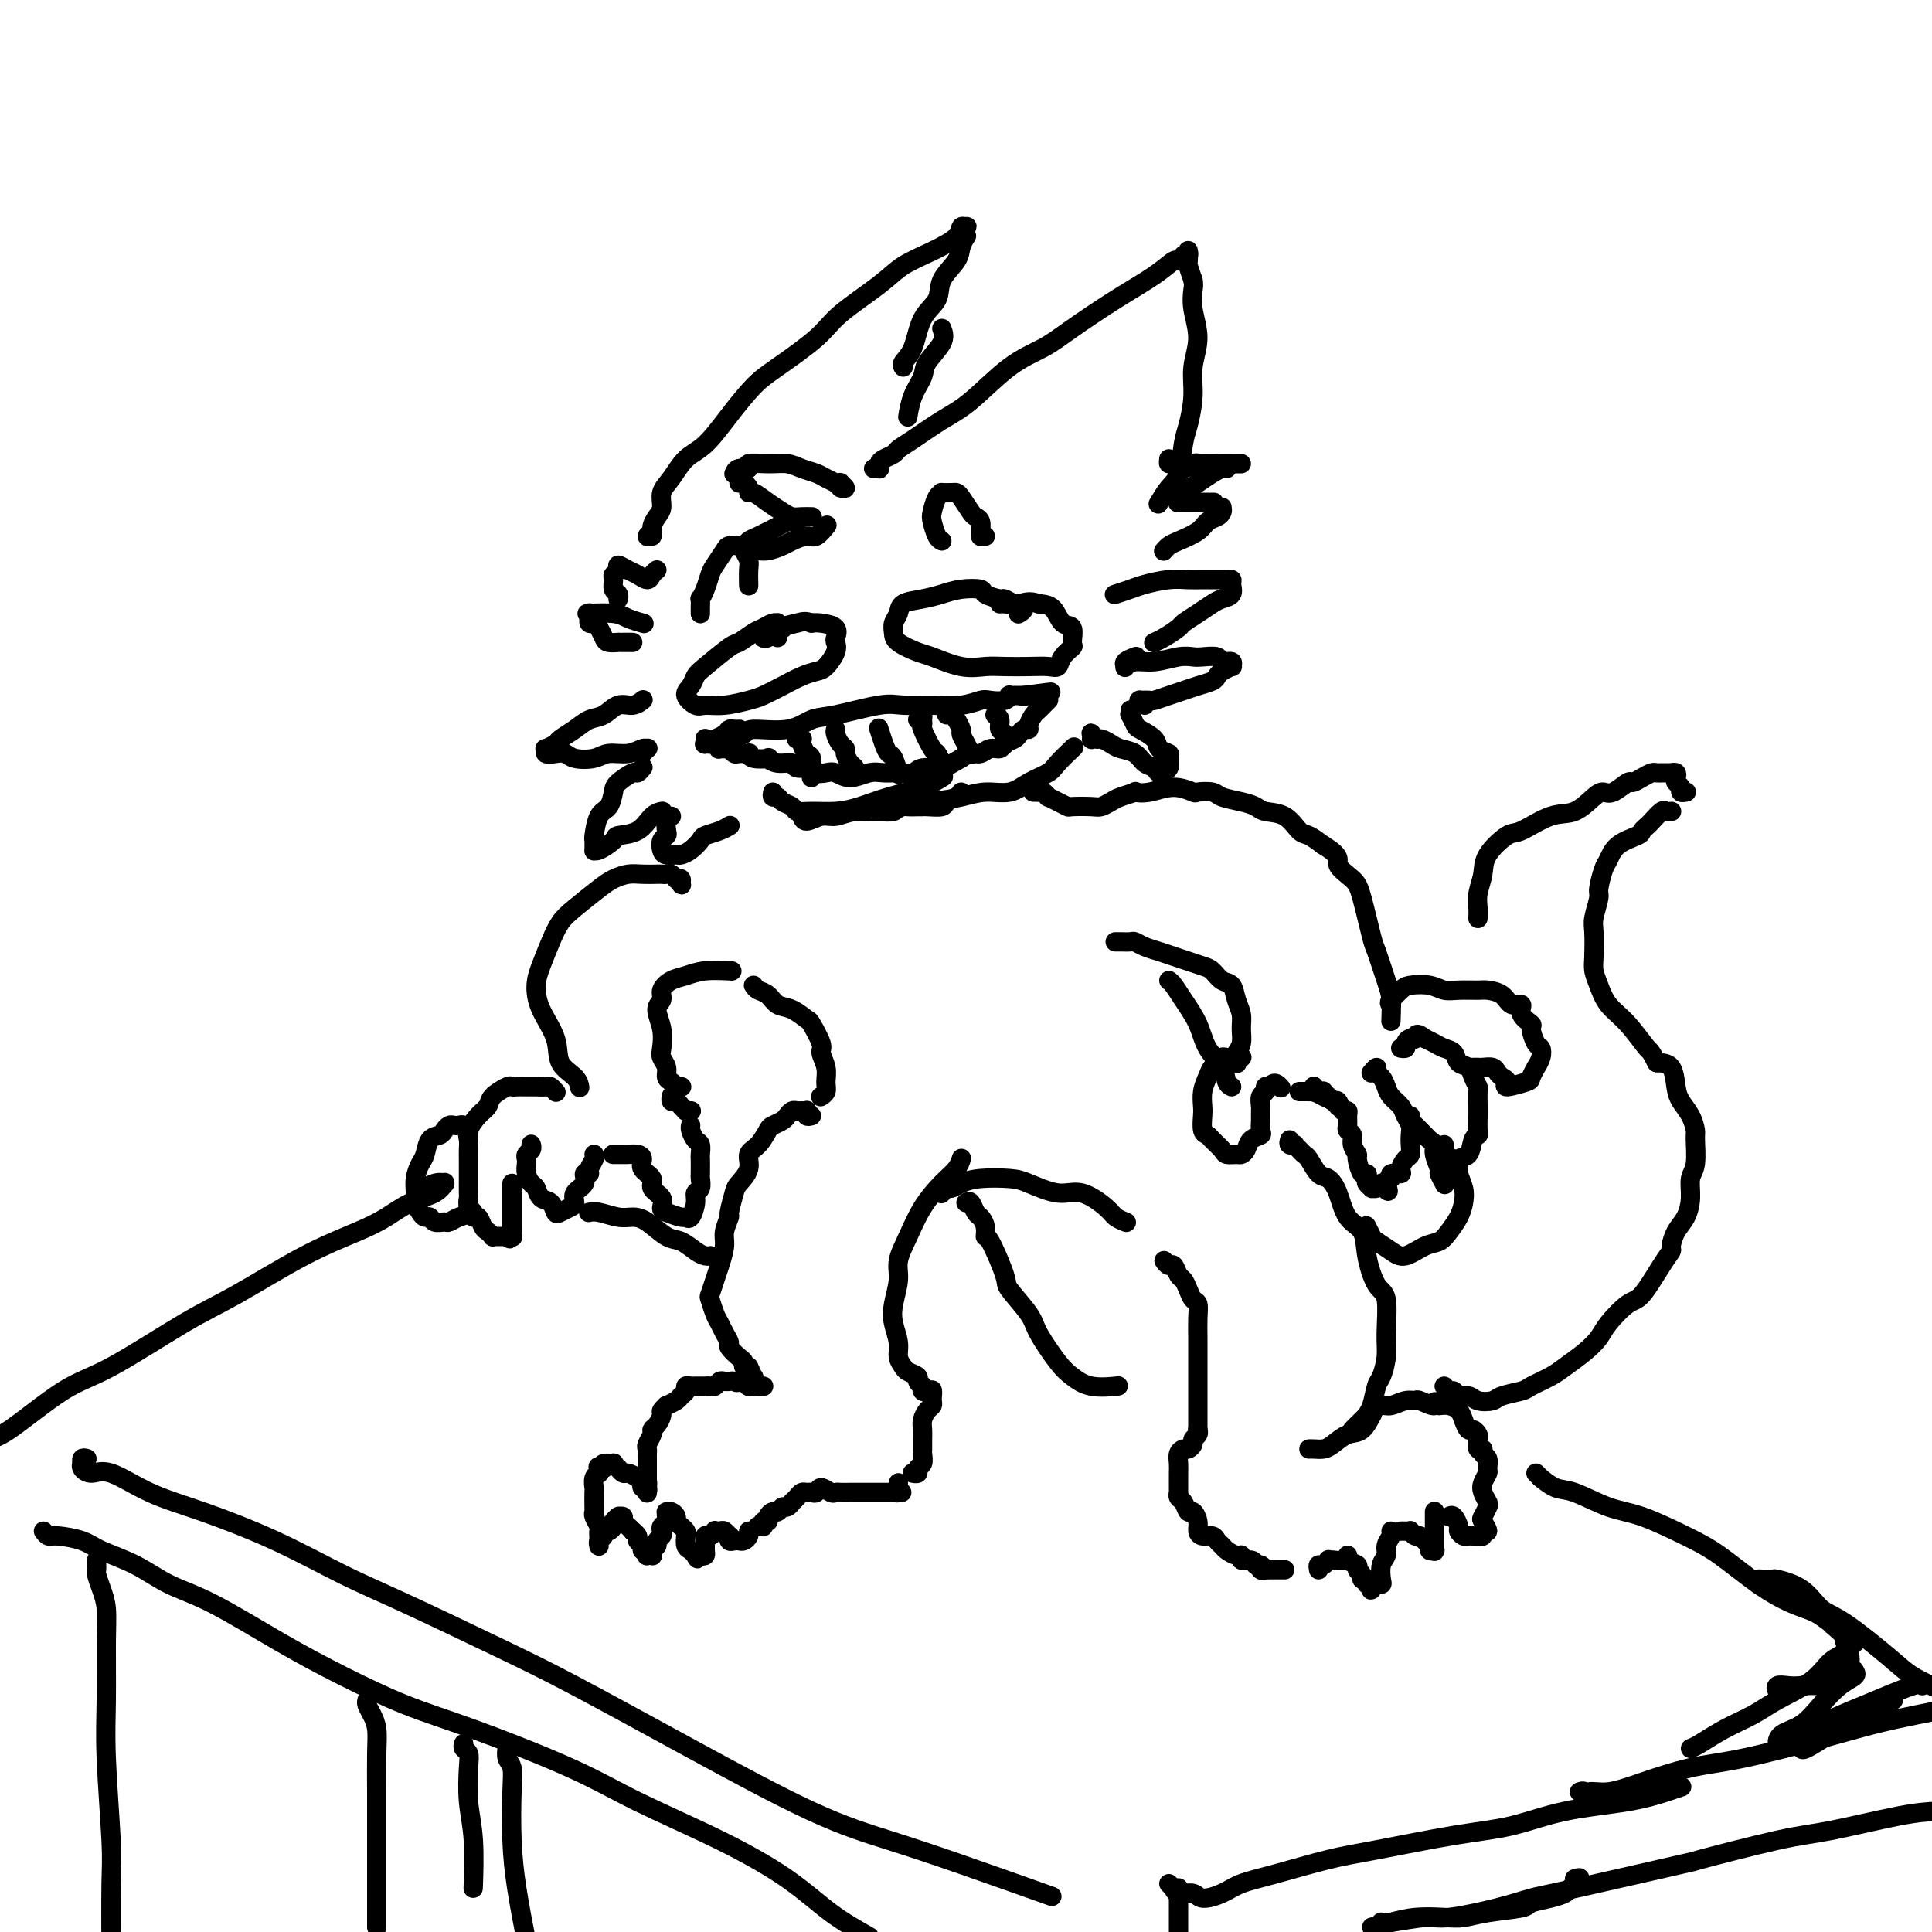 <svg viewBox='0 0 400 400' version='1.1' xmlns='http://www.w3.org/2000/svg' xmlns:xlink='http://www.w3.org/1999/xlink'><g fill='none' stroke='#000000' stroke-width='4' stroke-linecap='round' stroke-linejoin='round'><path d='M161,132c0.031,-0.452 0.062,-0.905 0,-1c-0.062,-0.095 -0.217,0.167 0,0c0.217,-0.167 0.805,-0.762 1,-1c0.195,-0.238 -0.002,-0.117 0,0c0.002,0.117 0.205,0.231 0,0c-0.205,-0.231 -0.816,-0.806 -1,-1c-0.184,-0.194 0.059,-0.006 0,0c-0.059,0.006 -0.422,-0.170 -1,0c-0.578,0.170 -1.373,0.686 -2,1c-0.627,0.314 -1.085,0.426 -2,1c-0.915,0.574 -2.286,1.610 -3,2c-0.714,0.390 -0.771,0.134 -2,1c-1.229,0.866 -3.629,2.852 -5,4c-1.371,1.148 -1.711,1.456 -2,2c-0.289,0.544 -0.526,1.324 -1,2c-0.474,0.676 -1.186,1.250 -1,2c0.186,0.750 1.270,1.677 2,2c0.730,0.323 1.107,0.042 2,0c0.893,-0.042 2.300,0.154 4,0c1.700,-0.154 3.691,-0.658 5,-1c1.309,-0.342 1.936,-0.524 3,-1c1.064,-0.476 2.566,-1.247 4,-2c1.434,-0.753 2.801,-1.487 4,-2c1.199,-0.513 2.229,-0.805 3,-1c0.771,-0.195 1.281,-0.293 2,-1c0.719,-0.707 1.647,-2.021 2,-3c0.353,-0.979 0.130,-1.621 0,-2c-0.130,-0.379 -0.169,-0.493 0,-1c0.169,-0.507 0.545,-1.406 0,-2c-0.545,-0.594 -2.013,-0.884 -3,-1c-0.987,-0.116 -1.494,-0.058 -2,0'/><path d='M168,129c-1.238,-0.513 -1.831,-0.294 -3,0c-1.169,0.294 -2.912,0.664 -4,1c-1.088,0.336 -1.521,0.640 -2,1c-0.479,0.360 -1.005,0.777 -1,1c0.005,0.223 0.540,0.252 1,0c0.460,-0.252 0.846,-0.786 1,-1c0.154,-0.214 0.077,-0.107 0,0'/><path d='M211,127c-0.140,0.081 -0.279,0.161 0,0c0.279,-0.161 0.978,-0.564 1,-1c0.022,-0.436 -0.632,-0.904 -1,-1c-0.368,-0.096 -0.449,0.181 -1,0c-0.551,-0.181 -1.571,-0.820 -2,-1c-0.429,-0.180 -0.267,0.098 -1,0c-0.733,-0.098 -2.362,-0.573 -3,-1c-0.638,-0.427 -0.287,-0.806 -1,-1c-0.713,-0.194 -2.491,-0.204 -4,0c-1.509,0.204 -2.748,0.621 -4,1c-1.252,0.379 -2.518,0.720 -4,1c-1.482,0.280 -3.182,0.497 -4,1c-0.818,0.503 -0.756,1.291 -1,2c-0.244,0.709 -0.795,1.341 -1,2c-0.205,0.659 -0.065,1.347 0,2c0.065,0.653 0.054,1.271 1,2c0.946,0.729 2.849,1.568 4,2c1.151,0.432 1.549,0.456 3,1c1.451,0.544 3.953,1.610 6,2c2.047,0.390 3.638,0.106 5,0c1.362,-0.106 2.496,-0.034 4,0c1.504,0.034 3.377,0.030 5,0c1.623,-0.030 2.995,-0.086 4,0c1.005,0.086 1.644,0.313 2,0c0.356,-0.313 0.429,-1.167 1,-2c0.571,-0.833 1.640,-1.645 2,-2c0.360,-0.355 0.011,-0.253 0,-1c-0.011,-0.747 0.317,-2.345 0,-3c-0.317,-0.655 -1.278,-0.369 -2,-1c-0.722,-0.631 -1.206,-2.180 -2,-3c-0.794,-0.820 -1.897,-0.910 -3,-1'/><path d='M215,125c-1.823,-0.774 -2.881,-0.207 -4,0c-1.119,0.207 -2.300,0.056 -3,0c-0.700,-0.056 -0.919,-0.015 -1,0c-0.081,0.015 -0.023,0.004 0,0c0.023,-0.004 0.012,-0.002 0,0'/><path d='M153,151c0.087,-0.006 0.173,-0.012 0,0c-0.173,0.012 -0.607,0.042 -1,0c-0.393,-0.042 -0.746,-0.155 -1,0c-0.254,0.155 -0.408,0.578 -1,1c-0.592,0.422 -1.621,0.844 -2,1c-0.379,0.156 -0.108,0.044 0,0c0.108,-0.044 0.054,-0.022 0,0'/><path d='M146,153c0.003,0.031 0.006,0.062 0,0c-0.006,-0.062 -0.021,-0.216 0,0c0.021,0.216 0.079,0.801 0,1c-0.079,0.199 -0.297,0.010 0,0c0.297,-0.010 1.107,0.157 2,0c0.893,-0.157 1.870,-0.638 3,-1c1.130,-0.362 2.415,-0.607 3,-1c0.585,-0.393 0.470,-0.936 2,-1c1.530,-0.064 4.704,0.351 7,0c2.296,-0.351 3.715,-1.467 5,-2c1.285,-0.533 2.436,-0.481 5,-1c2.564,-0.519 6.539,-1.607 9,-2c2.461,-0.393 3.407,-0.092 5,0c1.593,0.092 3.835,-0.027 6,0c2.165,0.027 4.255,0.200 6,0c1.745,-0.200 3.146,-0.771 4,-1c0.854,-0.229 1.161,-0.114 2,0c0.839,0.114 2.211,0.227 3,0c0.789,-0.227 0.996,-0.793 1,-1c0.004,-0.207 -0.195,-0.056 0,0c0.195,0.056 0.783,0.015 1,0c0.217,-0.015 0.062,-0.004 0,0c-0.062,0.004 -0.030,0.001 0,0c0.030,-0.001 0.060,-0.000 0,0c-0.060,0.000 -0.208,0.000 0,0c0.208,-0.000 0.774,-0.000 1,0c0.226,0.000 0.113,0.000 0,0c-0.113,-0.000 -0.226,-0.000 0,0c0.226,0.000 0.792,0.000 1,0c0.208,-0.000 0.060,-0.000 0,0c-0.060,0.000 -0.030,0.000 0,0'/><path d='M212,144c10.434,-1.393 3.518,-0.374 1,0c-2.518,0.374 -0.637,0.104 0,0c0.637,-0.104 0.030,-0.042 0,0c-0.030,0.042 0.518,0.064 1,0c0.482,-0.064 0.900,-0.213 1,0c0.100,0.213 -0.117,0.789 0,1c0.117,0.211 0.567,0.056 1,0c0.433,-0.056 0.848,-0.015 1,0c0.152,0.015 0.041,0.004 0,0c-0.041,-0.004 -0.011,-0.001 0,0c0.011,0.001 0.003,0.001 0,0c-0.003,-0.001 0.000,-0.001 0,0c-0.000,0.001 -0.004,0.004 0,0c0.004,-0.004 0.016,-0.016 0,0c-0.016,0.016 -0.060,0.060 0,0c0.060,-0.060 0.224,-0.224 0,0c-0.224,0.224 -0.834,0.837 -1,1c-0.166,0.163 0.114,-0.124 0,0c-0.114,0.124 -0.622,0.659 -1,1c-0.378,0.341 -0.626,0.487 -1,1c-0.374,0.513 -0.873,1.395 -1,2c-0.127,0.605 0.117,0.935 0,1c-0.117,0.065 -0.594,-0.136 -1,0c-0.406,0.136 -0.742,0.610 -1,1c-0.258,0.390 -0.439,0.697 -1,1c-0.561,0.303 -1.501,0.602 -2,1c-0.499,0.398 -0.556,0.894 -1,1c-0.444,0.106 -1.274,-0.178 -2,0c-0.726,0.178 -1.349,0.817 -2,1c-0.651,0.183 -1.329,-0.091 -2,0c-0.671,0.091 -1.336,0.545 -2,1'/><path d='M199,157c-2.851,1.552 -2.980,1.933 -4,2c-1.020,0.067 -2.933,-0.179 -4,0c-1.067,0.179 -1.290,0.785 -2,1c-0.710,0.215 -1.909,0.040 -3,0c-1.091,-0.040 -2.074,0.056 -3,0c-0.926,-0.056 -1.797,-0.263 -3,0c-1.203,0.263 -2.740,0.994 -4,1c-1.260,0.006 -2.243,-0.715 -3,-1c-0.757,-0.285 -1.286,-0.133 -2,0c-0.714,0.133 -1.612,0.247 -2,0c-0.388,-0.247 -0.266,-0.854 -1,-1c-0.734,-0.146 -2.323,0.171 -3,0c-0.677,-0.171 -0.440,-0.829 -1,-1c-0.560,-0.171 -1.916,0.147 -3,0c-1.084,-0.147 -1.896,-0.757 -2,-1c-0.104,-0.243 0.501,-0.118 0,0c-0.501,0.118 -2.109,0.229 -3,0c-0.891,-0.229 -1.066,-0.797 -1,-1c0.066,-0.203 0.373,-0.040 0,0c-0.373,0.040 -1.424,-0.042 -2,0c-0.576,0.042 -0.675,0.207 -1,0c-0.325,-0.207 -0.875,-0.788 -1,-1c-0.125,-0.212 0.177,-0.057 0,0c-0.177,0.057 -0.831,0.015 -1,0c-0.169,-0.015 0.149,-0.003 0,0c-0.149,0.003 -0.765,-0.003 -1,0c-0.235,0.003 -0.091,0.015 0,0c0.091,-0.015 0.127,-0.055 0,0c-0.127,0.055 -0.419,0.207 0,0c0.419,-0.207 1.548,-0.773 2,-1c0.452,-0.227 0.226,-0.113 0,0'/><path d='M165,153c0.030,0.001 0.060,0.002 0,0c-0.060,-0.002 -0.209,-0.007 0,0c0.209,0.007 0.778,0.027 1,0c0.222,-0.027 0.098,-0.102 0,0c-0.098,0.102 -0.170,0.381 0,1c0.170,0.619 0.581,1.577 1,2c0.419,0.423 0.844,0.309 1,1c0.156,0.691 0.042,2.185 0,3c-0.042,0.815 -0.011,0.950 0,1c0.011,0.050 0.003,0.014 0,0c-0.003,-0.014 -0.002,-0.007 0,0'/><path d='M173,151c-0.081,0.222 -0.163,0.445 0,1c0.163,0.555 0.569,1.444 1,2c0.431,0.556 0.886,0.780 1,1c0.114,0.220 -0.113,0.438 0,1c0.113,0.563 0.566,1.470 1,2c0.434,0.530 0.848,0.681 1,1c0.152,0.319 0.044,0.805 0,1c-0.044,0.195 -0.022,0.097 0,0'/><path d='M182,151c-0.006,-0.020 -0.013,-0.040 0,0c0.013,0.040 0.045,0.141 0,0c-0.045,-0.141 -0.166,-0.524 0,0c0.166,0.524 0.619,1.955 1,3c0.381,1.045 0.691,1.706 1,2c0.309,0.294 0.619,0.222 1,1c0.381,0.778 0.834,2.404 1,3c0.166,0.596 0.045,0.160 0,0c-0.045,-0.160 -0.013,-0.046 0,0c0.013,0.046 0.006,0.023 0,0'/><path d='M190,149c0.427,-0.505 0.853,-1.010 1,-1c0.147,0.010 0.014,0.537 0,1c-0.014,0.463 0.091,0.864 0,1c-0.091,0.136 -0.378,0.008 0,1c0.378,0.992 1.422,3.103 2,4c0.578,0.897 0.691,0.581 1,1c0.309,0.419 0.814,1.574 1,2c0.186,0.426 0.053,0.122 0,0c-0.053,-0.122 -0.027,-0.061 0,0'/><path d='M196,148c0.341,-0.057 0.683,-0.115 1,0c0.317,0.115 0.611,0.402 1,1c0.389,0.598 0.875,1.505 1,2c0.125,0.495 -0.110,0.577 0,1c0.110,0.423 0.565,1.185 1,2c0.435,0.815 0.848,1.682 1,2c0.152,0.318 0.041,0.086 0,0c-0.041,-0.086 -0.012,-0.024 0,0c0.012,0.024 0.006,0.012 0,0'/><path d='M206,148c0.453,0.210 0.906,0.421 1,1c0.094,0.579 -0.171,1.528 0,2c0.171,0.472 0.778,0.467 1,1c0.222,0.533 0.060,1.605 0,2c-0.060,0.395 -0.017,0.113 0,0c0.017,-0.113 0.009,-0.056 0,0'/><path d='M145,127c-0.000,-0.013 -0.001,-0.027 0,0c0.001,0.027 0.003,0.093 0,0c-0.003,-0.093 -0.012,-0.347 0,-1c0.012,-0.653 0.043,-1.707 0,-2c-0.043,-0.293 -0.162,0.174 0,0c0.162,-0.174 0.606,-0.989 1,-2c0.394,-1.011 0.739,-2.219 1,-3c0.261,-0.781 0.437,-1.135 1,-2c0.563,-0.865 1.514,-2.239 2,-3c0.486,-0.761 0.509,-0.907 1,-1c0.491,-0.093 1.452,-0.133 2,0c0.548,0.133 0.683,0.438 1,1c0.317,0.562 0.817,1.380 1,2c0.183,0.620 0.049,1.043 0,2c-0.049,0.957 -0.013,2.450 0,3c0.013,0.550 0.004,0.157 0,0c-0.004,-0.157 -0.002,-0.079 0,0'/><path d='M204,111c-0.423,0.000 -0.845,0.001 -1,0c-0.155,-0.001 -0.042,-0.002 0,0c0.042,0.002 0.012,0.008 0,0c-0.012,-0.008 -0.006,-0.030 0,0c0.006,0.030 0.014,0.112 0,0c-0.014,-0.112 -0.049,-0.419 0,-1c0.049,-0.581 0.182,-1.438 0,-2c-0.182,-0.562 -0.677,-0.830 -1,-1c-0.323,-0.170 -0.472,-0.242 -1,-1c-0.528,-0.758 -1.433,-2.204 -2,-3c-0.567,-0.796 -0.796,-0.944 -1,-1c-0.204,-0.056 -0.384,-0.019 -1,0c-0.616,0.019 -1.668,0.020 -2,0c-0.332,-0.020 0.058,-0.062 0,0c-0.058,0.062 -0.562,0.227 -1,1c-0.438,0.773 -0.811,2.155 -1,3c-0.189,0.845 -0.194,1.155 0,2c0.194,0.845 0.588,2.227 1,3c0.412,0.773 0.842,0.939 1,1c0.158,0.061 0.045,0.017 0,0c-0.045,-0.017 -0.023,-0.009 0,0'/><path d='M133,145c0.000,-0.000 0.000,-0.000 0,0c-0.000,0.000 -0.000,0.000 0,0c0.000,-0.000 0.001,-0.001 0,0c-0.001,0.001 -0.006,0.005 0,0c0.006,-0.005 0.021,-0.017 0,0c-0.021,0.017 -0.077,0.064 0,0c0.077,-0.064 0.289,-0.239 0,0c-0.289,0.239 -1.077,0.893 -2,1c-0.923,0.107 -1.981,-0.332 -3,0c-1.019,0.332 -1.998,1.437 -3,2c-1.002,0.563 -2.027,0.586 -3,1c-0.973,0.414 -1.892,1.220 -3,2c-1.108,0.780 -2.403,1.533 -3,2c-0.597,0.467 -0.494,0.647 -1,1c-0.506,0.353 -1.621,0.878 -2,1c-0.379,0.122 -0.020,-0.160 0,0c0.020,0.160 -0.297,0.762 0,1c0.297,0.238 1.208,0.112 2,0c0.792,-0.112 1.464,-0.211 2,0c0.536,0.211 0.935,0.732 2,1c1.065,0.268 2.797,0.282 4,0c1.203,-0.282 1.879,-0.861 3,-1c1.121,-0.139 2.689,0.163 4,0c1.311,-0.163 2.365,-0.789 3,-1c0.635,-0.211 0.851,-0.005 1,0c0.149,0.005 0.233,-0.191 0,0c-0.233,0.191 -0.781,0.769 -1,1c-0.219,0.231 -0.110,0.116 0,0'/><path d='M133,159c0.105,-0.127 0.211,-0.254 0,0c-0.211,0.254 -0.738,0.887 -1,1c-0.262,0.113 -0.259,-0.296 -1,0c-0.741,0.296 -2.227,1.295 -3,2c-0.773,0.705 -0.834,1.115 -1,2c-0.166,0.885 -0.437,2.245 -1,3c-0.563,0.755 -1.419,0.906 -2,2c-0.581,1.094 -0.887,3.132 -1,4c-0.113,0.868 -0.033,0.566 0,1c0.033,0.434 0.020,1.605 0,2c-0.020,0.395 -0.045,0.014 0,0c0.045,-0.014 0.161,0.340 1,0c0.839,-0.340 2.400,-1.373 3,-2c0.600,-0.627 0.238,-0.848 1,-1c0.762,-0.152 2.648,-0.237 4,-1c1.352,-0.763 2.172,-2.205 3,-3c0.828,-0.795 1.665,-0.941 2,-1c0.335,-0.059 0.167,-0.029 0,0'/><path d='M139,169c-0.415,0.222 -0.830,0.444 -1,1c-0.170,0.556 -0.096,1.445 0,2c0.096,0.555 0.215,0.775 0,1c-0.215,0.225 -0.763,0.453 -1,1c-0.237,0.547 -0.163,1.413 0,2c0.163,0.587 0.415,0.897 1,1c0.585,0.103 1.503,0.000 2,0c0.497,-0.000 0.573,0.102 1,0c0.427,-0.102 1.204,-0.409 2,-1c0.796,-0.591 1.611,-1.465 2,-2c0.389,-0.535 0.352,-0.731 1,-1c0.648,-0.269 1.982,-0.611 3,-1c1.018,-0.389 1.719,-0.825 2,-1c0.281,-0.175 0.140,-0.087 0,0'/><path d='M226,153c0.002,-0.028 0.004,-0.056 0,0c-0.004,0.056 -0.013,0.196 0,0c0.013,-0.196 0.048,-0.729 0,-1c-0.048,-0.271 -0.180,-0.280 0,0c0.180,0.280 0.671,0.847 1,1c0.329,0.153 0.496,-0.110 1,0c0.504,0.110 1.343,0.592 2,1c0.657,0.408 1.130,0.740 2,1c0.870,0.260 2.136,0.446 3,1c0.864,0.554 1.327,1.476 2,2c0.673,0.524 1.555,0.649 2,1c0.445,0.351 0.452,0.929 1,1c0.548,0.071 1.638,-0.365 2,-1c0.362,-0.635 -0.005,-1.470 0,-2c0.005,-0.530 0.380,-0.757 0,-1c-0.380,-0.243 -1.517,-0.504 -2,-1c-0.483,-0.496 -0.311,-1.228 -1,-2c-0.689,-0.772 -2.237,-1.584 -3,-2c-0.763,-0.416 -0.740,-0.438 -1,-1c-0.260,-0.562 -0.802,-1.666 -1,-2c-0.198,-0.334 -0.053,0.102 0,0c0.053,-0.102 0.015,-0.744 0,-1c-0.015,-0.256 -0.008,-0.128 0,0'/><path d='M237,146c-0.438,-0.422 -0.876,-0.844 -1,-1c-0.124,-0.156 0.067,-0.045 0,0c-0.067,0.045 -0.391,0.023 0,0c0.391,-0.023 1.497,-0.048 2,0c0.503,0.048 0.404,0.167 1,0c0.596,-0.167 1.886,-0.622 3,-1c1.114,-0.378 2.051,-0.678 3,-1c0.949,-0.322 1.908,-0.665 3,-1c1.092,-0.335 2.316,-0.663 3,-1c0.684,-0.337 0.826,-0.683 1,-1c0.174,-0.317 0.379,-0.606 1,-1c0.621,-0.394 1.657,-0.894 2,-1c0.343,-0.106 -0.009,0.182 0,0c0.009,-0.182 0.379,-0.833 0,-1c-0.379,-0.167 -1.506,0.150 -2,0c-0.494,-0.150 -0.354,-0.768 -1,-1c-0.646,-0.232 -2.077,-0.077 -3,0c-0.923,0.077 -1.337,0.077 -2,0c-0.663,-0.077 -1.575,-0.230 -3,0c-1.425,0.230 -3.365,0.843 -5,1c-1.635,0.157 -2.967,-0.144 -4,0c-1.033,0.144 -1.769,0.732 -2,1c-0.231,0.268 0.041,0.216 0,0c-0.041,-0.216 -0.396,-0.597 0,-1c0.396,-0.403 1.542,-0.830 2,-1c0.458,-0.170 0.229,-0.085 0,0'/><path d='M239,133c0.003,-0.001 0.005,-0.002 0,0c-0.005,0.002 -0.019,0.008 0,0c0.019,-0.008 0.069,-0.029 0,0c-0.069,0.029 -0.259,0.107 0,0c0.259,-0.107 0.965,-0.400 2,-1c1.035,-0.600 2.398,-1.509 3,-2c0.602,-0.491 0.442,-0.564 1,-1c0.558,-0.436 1.834,-1.234 3,-2c1.166,-0.766 2.222,-1.501 3,-2c0.778,-0.499 1.276,-0.761 2,-1c0.724,-0.239 1.672,-0.456 2,-1c0.328,-0.544 0.037,-1.414 0,-2c-0.037,-0.586 0.182,-0.889 0,-1c-0.182,-0.111 -0.763,-0.031 -1,0c-0.237,0.031 -0.129,0.011 -1,0c-0.871,-0.011 -2.721,-0.014 -4,0c-1.279,0.014 -1.986,0.046 -3,0c-1.014,-0.046 -2.335,-0.170 -4,0c-1.665,0.170 -3.676,0.634 -5,1c-1.324,0.366 -1.963,0.634 -3,1c-1.037,0.366 -2.471,0.829 -3,1c-0.529,0.171 -0.151,0.049 0,0c0.151,-0.049 0.076,-0.024 0,0'/><path d='M160,164c-0.098,0.447 -0.196,0.894 0,1c0.196,0.106 0.687,-0.129 1,0c0.313,0.129 0.449,0.624 1,1c0.551,0.376 1.517,0.635 2,1c0.483,0.365 0.482,0.838 1,1c0.518,0.162 1.555,0.013 3,0c1.445,-0.013 3.298,0.108 5,0c1.702,-0.108 3.252,-0.446 5,-1c1.748,-0.554 3.695,-1.324 6,-2c2.305,-0.676 4.967,-1.259 7,-2c2.033,-0.741 3.438,-1.640 4,-2c0.562,-0.360 0.281,-0.180 0,0'/><path d='M180,168c-0.106,-0.002 -0.212,-0.004 0,0c0.212,0.004 0.742,0.015 1,0c0.258,-0.015 0.244,-0.057 1,0c0.756,0.057 2.283,0.211 3,0c0.717,-0.211 0.624,-0.789 1,-1c0.376,-0.211 1.222,-0.056 2,0c0.778,0.056 1.489,0.012 2,0c0.511,-0.012 0.823,0.008 1,0c0.177,-0.008 0.219,-0.044 1,0c0.781,0.044 2.300,0.169 3,0c0.700,-0.169 0.579,-0.633 1,-1c0.421,-0.367 1.383,-0.637 2,-1c0.617,-0.363 0.891,-0.818 1,-1c0.109,-0.182 0.055,-0.091 0,0'/><path d='M166,169c0.011,0.039 0.022,0.078 0,0c-0.022,-0.078 -0.075,-0.274 0,0c0.075,0.274 0.280,1.016 1,1c0.720,-0.016 1.955,-0.792 3,-1c1.045,-0.208 1.902,0.151 3,0c1.098,-0.151 2.439,-0.814 4,-1c1.561,-0.186 3.343,0.104 5,0c1.657,-0.104 3.188,-0.601 5,-1c1.812,-0.399 3.905,-0.701 6,-1c2.095,-0.299 4.193,-0.594 6,-1c1.807,-0.406 3.322,-0.922 5,-1c1.678,-0.078 3.518,0.283 5,0c1.482,-0.283 2.604,-1.211 4,-2c1.396,-0.789 3.065,-1.438 4,-2c0.935,-0.562 1.136,-1.036 2,-2c0.864,-0.964 2.390,-2.418 3,-3c0.610,-0.582 0.305,-0.291 0,0'/><path d='M174,101c0.545,0.114 1.090,0.227 1,0c-0.090,-0.227 -0.815,-0.796 -1,-1c-0.185,-0.204 0.170,-0.044 0,0c-0.170,0.044 -0.864,-0.030 -1,0c-0.136,0.030 0.284,0.162 0,0c-0.284,-0.162 -1.274,-0.617 -2,-1c-0.726,-0.383 -1.187,-0.692 -2,-1c-0.813,-0.308 -1.978,-0.614 -3,-1c-1.022,-0.386 -1.902,-0.850 -3,-1c-1.098,-0.150 -2.413,0.016 -4,0c-1.587,-0.016 -3.444,-0.215 -4,0c-0.556,0.215 0.191,0.842 0,1c-0.191,0.158 -1.319,-0.154 -2,0c-0.681,0.154 -0.914,0.772 -1,1c-0.086,0.228 -0.025,0.065 0,0c0.025,-0.065 0.012,-0.033 0,0'/><path d='M153,100c0.306,-0.080 0.613,-0.159 1,0c0.387,0.159 0.856,0.557 1,1c0.144,0.443 -0.036,0.932 0,1c0.036,0.068 0.288,-0.283 1,0c0.712,0.283 1.883,1.200 3,2c1.117,0.800 2.180,1.482 3,2c0.820,0.518 1.396,0.871 2,1c0.604,0.129 1.234,0.035 2,0c0.766,-0.035 1.668,-0.009 2,0c0.332,0.009 0.095,0.003 0,0c-0.095,-0.003 -0.047,-0.001 0,0'/><path d='M165,108c-0.357,0.024 -0.714,0.048 -1,0c-0.286,-0.048 -0.501,-0.167 -1,0c-0.499,0.167 -1.283,0.622 -2,1c-0.717,0.378 -1.366,0.679 -2,1c-0.634,0.321 -1.253,0.660 -2,1c-0.747,0.340 -1.621,0.680 -2,1c-0.379,0.320 -0.263,0.618 0,1c0.263,0.382 0.674,0.846 1,1c0.326,0.154 0.566,-0.001 1,0c0.434,0.001 1.060,0.160 2,0c0.940,-0.160 2.193,-0.639 3,-1c0.807,-0.361 1.169,-0.605 2,-1c0.831,-0.395 2.130,-0.941 3,-1c0.870,-0.059 1.311,0.369 2,0c0.689,-0.369 1.625,-1.534 2,-2c0.375,-0.466 0.187,-0.233 0,0'/><path d='M181,97c-0.112,0.006 -0.224,0.013 0,0c0.224,-0.013 0.785,-0.045 1,0c0.215,0.045 0.084,0.167 0,0c-0.084,-0.167 -0.121,-0.623 0,-1c0.121,-0.377 0.401,-0.674 1,-1c0.599,-0.326 1.518,-0.681 2,-1c0.482,-0.319 0.528,-0.602 1,-1c0.472,-0.398 1.371,-0.910 3,-2c1.629,-1.090 3.989,-2.757 6,-4c2.011,-1.243 3.672,-2.060 6,-4c2.328,-1.940 5.322,-5.001 8,-7c2.678,-1.999 5.040,-2.936 7,-4c1.960,-1.064 3.519,-2.256 6,-4c2.481,-1.744 5.884,-4.040 9,-6c3.116,-1.960 5.944,-3.583 8,-5c2.056,-1.417 3.339,-2.627 4,-3c0.661,-0.373 0.699,0.093 1,0c0.301,-0.093 0.865,-0.743 1,-1c0.135,-0.257 -0.160,-0.121 0,0c0.160,0.121 0.775,0.229 1,0c0.225,-0.229 0.060,-0.793 0,-1c-0.060,-0.207 -0.016,-0.057 0,0c0.016,0.057 0.004,0.019 0,0c-0.004,-0.019 -0.001,-0.020 0,0c0.001,0.020 0.001,0.061 0,0c-0.001,-0.061 -0.001,-0.225 0,0c0.001,0.225 0.003,0.839 0,1c-0.003,0.161 -0.011,-0.132 0,0c0.011,0.132 0.041,0.689 0,1c-0.041,0.311 -0.155,0.374 0,1c0.155,0.626 0.577,1.813 1,3'/><path d='M247,58c0.176,1.061 0.114,1.212 0,2c-0.114,0.788 -0.282,2.213 0,4c0.282,1.787 1.015,3.935 1,6c-0.015,2.065 -0.777,4.048 -1,6c-0.223,1.952 0.092,3.872 0,6c-0.092,2.128 -0.592,4.462 -1,6c-0.408,1.538 -0.722,2.280 -1,4c-0.278,1.720 -0.518,4.420 -1,6c-0.482,1.580 -1.207,2.041 -2,3c-0.793,0.959 -1.655,2.417 -2,3c-0.345,0.583 -0.172,0.292 0,0'/><path d='M131,133c-0.444,-0.000 -0.888,-0.000 -1,0c-0.112,0.000 0.107,0.001 0,0c-0.107,-0.001 -0.539,-0.002 -1,0c-0.461,0.002 -0.950,0.008 -1,0c-0.050,-0.008 0.338,-0.031 0,0c-0.338,0.031 -1.401,0.114 -2,0c-0.599,-0.114 -0.735,-0.427 -1,-1c-0.265,-0.573 -0.659,-1.406 -1,-2c-0.341,-0.594 -0.627,-0.947 -1,-1c-0.373,-0.053 -0.831,0.196 -1,0c-0.169,-0.196 -0.050,-0.837 0,-1c0.050,-0.163 0.030,0.152 0,0c-0.030,-0.152 -0.070,-0.770 0,-1c0.070,-0.230 0.250,-0.072 0,0c-0.250,0.072 -0.932,0.058 0,0c0.932,-0.058 3.477,-0.160 5,0c1.523,0.160 2.026,0.582 3,1c0.974,0.418 2.421,0.834 3,1c0.579,0.166 0.289,0.083 0,0'/><path d='M128,124c-0.031,0.097 -0.062,0.195 0,0c0.062,-0.195 0.217,-0.682 0,-1c-0.217,-0.318 -0.806,-0.468 -1,-1c-0.194,-0.532 0.007,-1.446 0,-2c-0.007,-0.554 -0.220,-0.748 0,-1c0.220,-0.252 0.875,-0.560 1,-1c0.125,-0.440 -0.279,-1.010 0,-1c0.279,0.010 1.241,0.602 2,1c0.759,0.398 1.314,0.604 2,1c0.686,0.396 1.504,0.982 2,1c0.496,0.018 0.672,-0.534 1,-1c0.328,-0.466 0.808,-0.848 1,-1c0.192,-0.152 0.096,-0.076 0,0'/><path d='M135,111c-0.542,0.096 -1.083,0.192 -1,0c0.083,-0.192 0.791,-0.674 1,-1c0.209,-0.326 -0.082,-0.498 0,-1c0.082,-0.502 0.538,-1.335 1,-2c0.462,-0.665 0.930,-1.162 1,-2c0.070,-0.838 -0.258,-2.018 0,-3c0.258,-0.982 1.100,-1.768 2,-3c0.900,-1.232 1.857,-2.911 3,-4c1.143,-1.089 2.473,-1.589 4,-3c1.527,-1.411 3.251,-3.733 5,-6c1.749,-2.267 3.525,-4.479 5,-6c1.475,-1.521 2.651,-2.350 5,-4c2.349,-1.650 5.873,-4.122 8,-6c2.127,-1.878 2.857,-3.164 5,-5c2.143,-1.836 5.698,-4.223 8,-6c2.302,-1.777 3.352,-2.945 5,-4c1.648,-1.055 3.893,-1.997 6,-3c2.107,-1.003 4.077,-2.069 5,-3c0.923,-0.931 0.798,-1.728 1,-2c0.202,-0.272 0.730,-0.017 1,0c0.270,0.017 0.283,-0.202 0,0c-0.283,0.202 -0.860,0.825 -1,1c-0.140,0.175 0.159,-0.097 0,0c-0.159,0.097 -0.774,0.562 -1,1c-0.226,0.438 -0.061,0.849 0,1c0.061,0.151 0.017,0.043 0,0c-0.017,-0.043 -0.009,-0.022 0,0'/><path d='M200,49c-0.029,0.043 -0.057,0.086 0,0c0.057,-0.086 0.200,-0.302 0,0c-0.200,0.302 -0.743,1.120 -1,2c-0.257,0.880 -0.228,1.821 -1,3c-0.772,1.179 -2.344,2.596 -3,4c-0.656,1.404 -0.396,2.797 -1,4c-0.604,1.203 -2.071,2.217 -3,4c-0.929,1.783 -1.321,4.333 -2,6c-0.679,1.667 -1.644,2.449 -2,3c-0.356,0.551 -0.102,0.872 0,1c0.102,0.128 0.051,0.064 0,0'/><path d='M195,68c0.323,0.882 0.647,1.764 0,3c-0.647,1.236 -2.264,2.825 -3,4c-0.736,1.175 -0.589,1.936 -1,3c-0.411,1.064 -1.378,2.429 -2,4c-0.622,1.571 -0.898,3.346 -1,4c-0.102,0.654 -0.029,0.187 0,0c0.029,-0.187 0.015,-0.093 0,0'/><path d='M242,95c-0.067,0.461 -0.133,0.922 0,1c0.133,0.078 0.466,-0.228 1,0c0.534,0.228 1.271,0.989 2,1c0.729,0.011 1.452,-0.729 2,-1c0.548,-0.271 0.921,-0.073 2,0c1.079,0.073 2.864,0.019 4,0c1.136,-0.019 1.624,-0.005 2,0c0.376,0.005 0.640,0.001 1,0c0.360,-0.001 0.817,-0.000 1,0c0.183,0.000 0.091,0.000 0,0'/><path d='M254,97c-0.265,-0.067 -0.530,-0.134 -1,0c-0.470,0.134 -1.145,0.471 -2,1c-0.855,0.529 -1.891,1.252 -3,2c-1.109,0.748 -2.291,1.521 -3,2c-0.709,0.479 -0.946,0.664 -1,1c-0.054,0.336 0.074,0.822 0,1c-0.074,0.178 -0.348,0.048 0,0c0.348,-0.048 1.320,-0.013 2,0c0.680,0.013 1.068,0.003 2,0c0.932,-0.003 2.409,-0.001 3,0c0.591,0.001 0.295,0.000 0,0'/><path d='M253,105c0.061,0.327 0.122,0.655 0,1c-0.122,0.345 -0.428,0.708 -1,1c-0.572,0.292 -1.411,0.513 -2,1c-0.589,0.487 -0.929,1.241 -2,2c-1.071,0.759 -2.875,1.523 -4,2c-1.125,0.477 -1.572,0.667 -2,1c-0.428,0.333 -0.837,0.809 -1,1c-0.163,0.191 -0.082,0.095 0,0'/><path d='M140,182c0.431,-0.105 0.862,-0.209 1,0c0.138,0.209 -0.019,0.732 0,1c0.019,0.268 0.212,0.282 0,0c-0.212,-0.282 -0.831,-0.860 -1,-1c-0.169,-0.140 0.111,0.159 0,0c-0.111,-0.159 -0.613,-0.774 -1,-1c-0.387,-0.226 -0.659,-0.061 -1,0c-0.341,0.061 -0.752,0.019 -1,0c-0.248,-0.019 -0.332,-0.015 -1,0c-0.668,0.015 -1.918,0.041 -3,0c-1.082,-0.041 -1.995,-0.150 -3,0c-1.005,0.150 -2.103,0.559 -3,1c-0.897,0.441 -1.592,0.915 -3,2c-1.408,1.085 -3.530,2.782 -5,4c-1.470,1.218 -2.288,1.958 -3,3c-0.712,1.042 -1.318,2.385 -2,4c-0.682,1.615 -1.439,3.503 -2,5c-0.561,1.497 -0.925,2.603 -1,4c-0.075,1.397 0.137,3.086 1,5c0.863,1.914 2.375,4.054 3,6c0.625,1.946 0.363,3.697 1,5c0.637,1.303 2.171,2.159 3,3c0.829,0.841 0.951,1.669 1,2c0.049,0.331 0.024,0.166 0,0'/><path d='M115,226c0.100,0.113 0.200,0.226 0,0c-0.200,-0.226 -0.700,-0.793 -1,-1c-0.300,-0.207 -0.398,-0.056 -1,0c-0.602,0.056 -1.706,0.015 -2,0c-0.294,-0.015 0.222,-0.006 0,0c-0.222,0.006 -1.180,0.007 -2,0c-0.820,-0.007 -1.500,-0.024 -2,0c-0.500,0.024 -0.819,0.088 -1,0c-0.181,-0.088 -0.224,-0.329 -1,0c-0.776,0.329 -2.285,1.229 -3,2c-0.715,0.771 -0.636,1.414 -1,2c-0.364,0.586 -1.169,1.115 -2,2c-0.831,0.885 -1.687,2.124 -2,3c-0.313,0.876 -0.084,1.388 0,2c0.084,0.612 0.022,1.324 0,2c-0.022,0.676 -0.006,1.318 0,2c0.006,0.682 0.000,1.405 0,2c-0.000,0.595 0.004,1.062 0,2c-0.004,0.938 -0.016,2.347 0,3c0.016,0.653 0.060,0.551 0,1c-0.060,0.449 -0.223,1.447 0,2c0.223,0.553 0.833,0.659 1,1c0.167,0.341 -0.109,0.918 0,1c0.109,0.082 0.603,-0.332 1,0c0.397,0.332 0.698,1.409 1,2c0.302,0.591 0.606,0.694 1,1c0.394,0.306 0.879,0.814 1,1c0.121,0.186 -0.122,0.050 0,0c0.122,-0.050 0.610,-0.013 1,0c0.390,0.013 0.683,0.004 1,0c0.317,-0.004 0.659,-0.002 1,0'/><path d='M105,256c1.177,0.932 0.119,0.261 0,0c-0.119,-0.261 0.700,-0.111 1,0c0.300,0.111 0.080,0.184 0,0c-0.080,-0.184 -0.022,-0.626 0,-1c0.022,-0.374 0.006,-0.680 0,-1c-0.006,-0.320 -0.002,-0.653 0,-1c0.002,-0.347 0.000,-0.706 0,-1c-0.000,-0.294 -0.000,-0.523 0,-1c0.000,-0.477 0.000,-1.202 0,-2c-0.000,-0.798 -0.000,-1.667 0,-2c0.000,-0.333 0.000,-0.128 0,0c-0.000,0.128 -0.000,0.179 0,0c0.000,-0.179 0.000,-0.587 0,-1c-0.000,-0.413 -0.000,-0.832 0,-1c0.000,-0.168 0.000,-0.084 0,0'/><path d='M97,234c-0.024,-0.030 -0.048,-0.060 0,0c0.048,0.060 0.168,0.212 0,0c-0.168,-0.212 -0.623,-0.786 -1,-1c-0.377,-0.214 -0.677,-0.068 -1,0c-0.323,0.068 -0.668,0.058 -1,0c-0.332,-0.058 -0.652,-0.163 -1,0c-0.348,0.163 -0.723,0.595 -1,1c-0.277,0.405 -0.456,0.783 -1,1c-0.544,0.217 -1.452,0.274 -2,1c-0.548,0.726 -0.736,2.119 -1,3c-0.264,0.881 -0.604,1.248 -1,2c-0.396,0.752 -0.849,1.890 -1,3c-0.151,1.110 0.001,2.191 0,3c-0.001,0.809 -0.156,1.345 0,2c0.156,0.655 0.623,1.429 1,2c0.377,0.571 0.664,0.938 1,1c0.336,0.062 0.723,-0.183 1,0c0.277,0.183 0.446,0.793 1,1c0.554,0.207 1.493,0.009 2,0c0.507,-0.009 0.581,0.169 1,0c0.419,-0.169 1.185,-0.684 2,-1c0.815,-0.316 1.681,-0.431 2,-1c0.319,-0.569 0.091,-1.591 0,-2c-0.091,-0.409 -0.046,-0.204 0,0'/><path d='M110,237c0.008,0.024 0.016,0.048 0,0c-0.016,-0.048 -0.057,-0.168 0,0c0.057,0.168 0.211,0.625 0,1c-0.211,0.375 -0.786,0.668 -1,1c-0.214,0.332 -0.068,0.704 0,1c0.068,0.296 0.059,0.517 0,1c-0.059,0.483 -0.167,1.227 0,2c0.167,0.773 0.608,1.573 1,2c0.392,0.427 0.734,0.479 1,1c0.266,0.521 0.456,1.509 1,2c0.544,0.491 1.442,0.483 2,1c0.558,0.517 0.774,1.558 1,2c0.226,0.442 0.461,0.285 1,0c0.539,-0.285 1.383,-0.697 2,-1c0.617,-0.303 1.006,-0.497 1,-1c-0.006,-0.503 -0.409,-1.314 0,-2c0.409,-0.686 1.630,-1.248 2,-2c0.370,-0.752 -0.111,-1.694 0,-2c0.111,-0.306 0.814,0.023 1,0c0.186,-0.023 -0.146,-0.398 0,-1c0.146,-0.602 0.770,-1.431 1,-2c0.230,-0.569 0.066,-0.877 0,-1c-0.066,-0.123 -0.033,-0.062 0,0'/><path d='M127,239c-0.008,-0.000 -0.016,-0.000 0,0c0.016,0.000 0.056,0.000 0,0c-0.056,-0.000 -0.208,-0.000 0,0c0.208,0.000 0.776,0.000 1,0c0.224,-0.000 0.105,-0.001 0,0c-0.105,0.001 -0.196,0.002 0,0c0.196,-0.002 0.677,-0.009 1,0c0.323,0.009 0.487,0.033 1,0c0.513,-0.033 1.375,-0.122 2,0c0.625,0.122 1.012,0.455 1,1c-0.012,0.545 -0.424,1.302 0,2c0.424,0.698 1.684,1.339 2,2c0.316,0.661 -0.311,1.344 0,2c0.311,0.656 1.561,1.285 2,2c0.439,0.715 0.068,1.515 0,2c-0.068,0.485 0.168,0.657 1,1c0.832,0.343 2.260,0.859 3,1c0.740,0.141 0.790,-0.094 1,0c0.210,0.094 0.578,0.515 1,0c0.422,-0.515 0.898,-1.967 1,-3c0.102,-1.033 -0.169,-1.647 0,-2c0.169,-0.353 0.777,-0.447 1,-1c0.223,-0.553 0.060,-1.567 0,-2c-0.060,-0.433 -0.019,-0.286 0,-1c0.019,-0.714 0.015,-2.289 0,-3c-0.015,-0.711 -0.043,-0.558 0,-1c0.043,-0.442 0.155,-1.477 0,-2c-0.155,-0.523 -0.578,-0.532 -1,-1c-0.422,-0.468 -0.844,-1.395 -1,-2c-0.156,-0.605 -0.044,-0.887 0,-1c0.044,-0.113 0.022,-0.056 0,0'/><path d='M143,230c0.120,0.006 0.240,0.012 0,0c-0.240,-0.012 -0.838,-0.041 -1,0c-0.162,0.041 0.114,0.151 0,0c-0.114,-0.151 -0.619,-0.562 -1,-1c-0.381,-0.438 -0.638,-0.902 -1,-1c-0.362,-0.098 -0.829,0.170 -1,0c-0.171,-0.170 -0.046,-0.776 0,-1c0.046,-0.224 0.013,-0.064 0,0c-0.013,0.064 -0.007,0.032 0,0'/><path d='M141,225c0.119,0.007 0.238,0.014 0,0c-0.238,-0.014 -0.833,-0.048 -1,0c-0.167,0.048 0.095,0.178 0,0c-0.095,-0.178 -0.548,-0.665 -1,-1c-0.452,-0.335 -0.904,-0.518 -1,-1c-0.096,-0.482 0.166,-1.263 0,-2c-0.166,-0.737 -0.758,-1.429 -1,-2c-0.242,-0.571 -0.133,-1.020 0,-2c0.133,-0.980 0.290,-2.490 0,-4c-0.290,-1.510 -1.025,-3.020 -1,-4c0.025,-0.980 0.812,-1.429 1,-2c0.188,-0.571 -0.222,-1.263 0,-2c0.222,-0.737 1.076,-1.518 2,-2c0.924,-0.482 1.918,-0.665 3,-1c1.082,-0.335 2.253,-0.821 4,-1c1.747,-0.179 4.071,-0.051 5,0c0.929,0.051 0.465,0.026 0,0'/><path d='M214,164c-0.008,-0.000 -0.016,-0.000 0,0c0.016,0.000 0.056,0.000 0,0c-0.056,-0.000 -0.209,-0.001 0,0c0.209,0.001 0.778,0.004 1,0c0.222,-0.004 0.096,-0.016 0,0c-0.096,0.016 -0.164,0.060 0,0c0.164,-0.060 0.559,-0.222 1,0c0.441,0.222 0.927,0.830 1,1c0.073,0.170 -0.268,-0.098 0,0c0.268,0.098 1.146,0.563 2,1c0.854,0.437 1.685,0.846 2,1c0.315,0.154 0.113,0.053 1,0c0.887,-0.053 2.862,-0.056 4,0c1.138,0.056 1.438,0.172 2,0c0.562,-0.172 1.388,-0.633 2,-1c0.612,-0.367 1.012,-0.639 2,-1c0.988,-0.361 2.563,-0.811 3,-1c0.437,-0.189 -0.264,-0.117 0,0c0.264,0.117 1.492,0.279 3,0c1.508,-0.279 3.294,-1.000 5,-1c1.706,0.000 3.331,0.721 4,1c0.669,0.279 0.382,0.116 1,0c0.618,-0.116 2.142,-0.185 3,0c0.858,0.185 1.051,0.625 2,1c0.949,0.375 2.653,0.686 4,1c1.347,0.314 2.338,0.633 3,1c0.662,0.367 0.995,0.783 2,1c1.005,0.217 2.682,0.233 4,1c1.318,0.767 2.278,2.283 3,3c0.722,0.717 1.206,0.633 2,1c0.794,0.367 1.897,1.183 3,2'/><path d='M274,175c4.080,2.458 2.780,3.102 3,4c0.220,0.898 1.960,2.050 3,3c1.040,0.950 1.379,1.698 2,4c0.621,2.302 1.526,6.159 2,8c0.474,1.841 0.519,1.667 1,3c0.481,1.333 1.397,4.172 2,6c0.603,1.828 0.893,2.646 1,4c0.107,1.354 0.031,3.244 0,4c-0.031,0.756 -0.015,0.378 0,0'/><path d='M231,195c-0.009,-0.000 -0.018,-0.000 0,0c0.018,0.000 0.064,0.000 0,0c-0.064,-0.000 -0.239,-0.001 0,0c0.239,0.001 0.892,0.003 1,0c0.108,-0.003 -0.330,-0.012 0,0c0.330,0.012 1.428,0.045 2,0c0.572,-0.045 0.617,-0.167 1,0c0.383,0.167 1.103,0.622 2,1c0.897,0.378 1.969,0.677 3,1c1.031,0.323 2.019,0.668 3,1c0.981,0.332 1.954,0.651 3,1c1.046,0.349 2.164,0.729 3,1c0.836,0.271 1.391,0.432 2,1c0.609,0.568 1.273,1.545 2,2c0.727,0.455 1.516,0.390 2,1c0.484,0.610 0.662,1.894 1,3c0.338,1.106 0.837,2.034 1,3c0.163,0.966 -0.009,1.972 0,3c0.009,1.028 0.198,2.080 0,3c-0.198,0.920 -0.784,1.709 -1,2c-0.216,0.291 -0.062,0.083 0,0c0.062,-0.083 0.031,-0.042 0,0'/><path d='M272,225c0.000,-0.001 0.000,-0.001 0,0c-0.000,0.001 -0.000,0.004 0,0c0.000,-0.004 0.000,-0.015 0,0c-0.000,0.015 -0.001,0.057 0,0c0.001,-0.057 0.003,-0.211 0,0c-0.003,0.211 -0.011,0.789 0,1c0.011,0.211 0.040,0.055 0,0c-0.040,-0.055 -0.150,-0.011 0,0c0.150,0.011 0.561,-0.012 1,0c0.439,0.012 0.905,0.060 1,0c0.095,-0.060 -0.182,-0.228 0,0c0.182,0.228 0.822,0.854 1,1c0.178,0.146 -0.106,-0.186 0,0c0.106,0.186 0.603,0.889 1,1c0.397,0.111 0.695,-0.370 1,0c0.305,0.370 0.616,1.591 1,2c0.384,0.409 0.839,0.007 1,0c0.161,-0.007 0.028,0.382 0,1c-0.028,0.618 0.049,1.465 0,2c-0.049,0.535 -0.224,0.757 0,1c0.224,0.243 0.847,0.507 1,1c0.153,0.493 -0.166,1.213 0,2c0.166,0.787 0.815,1.639 1,2c0.185,0.361 -0.095,0.229 0,1c0.095,0.771 0.565,2.445 1,3c0.435,0.555 0.834,-0.009 1,0c0.166,0.009 0.100,0.592 0,1c-0.100,0.408 -0.234,0.643 0,1c0.234,0.357 0.836,0.838 1,1c0.164,0.162 -0.110,0.005 0,0c0.110,-0.005 0.603,0.141 1,0c0.397,-0.141 0.699,-0.571 1,-1'/><path d='M286,245c2.323,3.138 1.129,0.982 1,0c-0.129,-0.982 0.805,-0.792 1,-1c0.195,-0.208 -0.350,-0.814 0,-1c0.350,-0.186 1.597,0.049 2,0c0.403,-0.049 -0.036,-0.383 0,-1c0.036,-0.617 0.546,-1.516 1,-2c0.454,-0.484 0.850,-0.552 1,-1c0.150,-0.448 0.052,-1.275 0,-2c-0.052,-0.725 -0.059,-1.349 0,-2c0.059,-0.651 0.185,-1.329 0,-2c-0.185,-0.671 -0.679,-1.335 -1,-2c-0.321,-0.665 -0.468,-1.329 -1,-2c-0.532,-0.671 -1.448,-1.347 -2,-2c-0.552,-0.653 -0.740,-1.281 -1,-2c-0.260,-0.719 -0.592,-1.527 -1,-2c-0.408,-0.473 -0.893,-0.611 -1,-1c-0.107,-0.389 0.163,-1.028 0,-1c-0.163,0.028 -0.761,0.722 -1,1c-0.239,0.278 -0.120,0.139 0,0'/><path d='M292,231c-0.089,0.333 -0.179,0.667 0,1c0.179,0.333 0.626,0.666 1,1c0.374,0.334 0.673,0.668 1,1c0.327,0.332 0.680,0.660 1,1c0.320,0.340 0.607,0.692 1,1c0.393,0.308 0.894,0.573 1,1c0.106,0.427 -0.182,1.015 0,2c0.182,0.985 0.832,2.365 1,3c0.168,0.635 -0.148,0.525 0,1c0.148,0.475 0.760,1.536 1,2c0.240,0.464 0.107,0.333 0,0c-0.107,-0.333 -0.188,-0.867 0,-1c0.188,-0.133 0.646,0.135 1,0c0.354,-0.135 0.605,-0.674 1,-1c0.395,-0.326 0.933,-0.441 1,-1c0.067,-0.559 -0.336,-1.562 0,-2c0.336,-0.438 1.410,-0.309 2,-1c0.590,-0.691 0.694,-2.200 1,-3c0.306,-0.800 0.814,-0.890 1,-1c0.186,-0.110 0.051,-0.238 0,-1c-0.051,-0.762 -0.017,-2.157 0,-3c0.017,-0.843 0.017,-1.133 0,-2c-0.017,-0.867 -0.050,-2.311 0,-3c0.050,-0.689 0.183,-0.622 0,-1c-0.183,-0.378 -0.682,-1.200 -1,-2c-0.318,-0.800 -0.455,-1.576 -1,-2c-0.545,-0.424 -1.497,-0.495 -2,-1c-0.503,-0.505 -0.558,-1.445 -1,-2c-0.442,-0.555 -1.273,-0.726 -2,-1c-0.727,-0.274 -1.351,-0.650 -2,-1c-0.649,-0.350 -1.325,-0.675 -2,-1'/><path d='M295,215c-2.111,-1.690 -1.890,-0.414 -2,0c-0.110,0.414 -0.552,-0.033 -1,0c-0.448,0.033 -0.904,0.545 -1,1c-0.096,0.455 0.166,0.853 0,1c-0.166,0.147 -0.762,0.042 -1,0c-0.238,-0.042 -0.119,-0.021 0,0'/><path d='M305,221c-0.097,0.002 -0.195,0.003 0,0c0.195,-0.003 0.682,-0.012 1,0c0.318,0.012 0.468,0.044 1,0c0.532,-0.044 1.445,-0.165 2,0c0.555,0.165 0.752,0.615 1,1c0.248,0.385 0.549,0.704 1,1c0.451,0.296 1.053,0.569 1,1c-0.053,0.431 -0.761,1.021 0,1c0.761,-0.021 2.992,-0.652 4,-1c1.008,-0.348 0.793,-0.412 1,-1c0.207,-0.588 0.838,-1.699 1,-2c0.162,-0.301 -0.143,0.210 0,0c0.143,-0.210 0.734,-1.141 1,-2c0.266,-0.859 0.207,-1.647 0,-2c-0.207,-0.353 -0.561,-0.271 -1,-1c-0.439,-0.729 -0.961,-2.271 -1,-3c-0.039,-0.729 0.405,-0.647 0,-1c-0.405,-0.353 -1.660,-1.142 -2,-2c-0.340,-0.858 0.234,-1.785 0,-2c-0.234,-0.215 -1.277,0.282 -2,0c-0.723,-0.282 -1.128,-1.343 -2,-2c-0.872,-0.657 -2.213,-0.912 -3,-1c-0.787,-0.088 -1.019,-0.010 -2,0c-0.981,0.010 -2.710,-0.048 -4,0c-1.290,0.048 -2.141,0.201 -3,0c-0.859,-0.201 -1.725,-0.755 -3,-1c-1.275,-0.245 -2.959,-0.181 -4,0c-1.041,0.181 -1.440,0.480 -2,1c-0.560,0.520 -1.280,1.260 -2,2'/><path d='M288,207c-0.619,0.690 -0.167,0.917 0,1c0.167,0.083 0.048,0.024 0,0c-0.048,-0.024 -0.024,-0.012 0,0'/><path d='M257,219c-0.034,0.028 -0.068,0.057 0,0c0.068,-0.057 0.239,-0.198 0,0c-0.239,0.198 -0.886,0.735 -1,1c-0.114,0.265 0.306,0.257 0,0c-0.306,-0.257 -1.339,-0.764 -2,-1c-0.661,-0.236 -0.950,-0.202 -1,0c-0.050,0.202 0.141,0.570 0,1c-0.141,0.430 -0.612,0.920 -1,1c-0.388,0.080 -0.692,-0.251 -1,0c-0.308,0.251 -0.619,1.083 -1,2c-0.381,0.917 -0.831,1.920 -1,3c-0.169,1.080 -0.058,2.239 0,3c0.058,0.761 0.061,1.125 0,2c-0.061,0.875 -0.186,2.263 0,3c0.186,0.737 0.684,0.824 1,1c0.316,0.176 0.452,0.440 1,1c0.548,0.560 1.509,1.416 2,2c0.491,0.584 0.511,0.896 1,1c0.489,0.104 1.445,0.000 2,0c0.555,-0.000 0.709,0.103 1,0c0.291,-0.103 0.719,-0.411 1,-1c0.281,-0.589 0.415,-1.457 1,-2c0.585,-0.543 1.621,-0.760 2,-1c0.379,-0.240 0.100,-0.502 0,-1c-0.100,-0.498 -0.023,-1.232 0,-2c0.023,-0.768 -0.009,-1.568 0,-2c0.009,-0.432 0.058,-0.494 0,-1c-0.058,-0.506 -0.222,-1.455 0,-2c0.222,-0.545 0.829,-0.685 1,-1c0.171,-0.315 -0.094,-0.804 0,-1c0.094,-0.196 0.547,-0.098 1,0'/><path d='M263,225c0.756,-1.400 1.644,-0.400 2,0c0.356,0.400 0.178,0.200 0,0'/><path d='M269,226c0.863,-0.007 1.726,-0.013 2,0c0.274,0.013 -0.042,0.046 0,0c0.042,-0.046 0.442,-0.170 1,0c0.558,0.170 1.274,0.634 2,1c0.726,0.366 1.463,0.634 2,1c0.537,0.366 0.875,0.829 1,1c0.125,0.171 0.036,0.049 0,0c-0.036,-0.049 -0.018,-0.024 0,0'/><path d='M156,204c0.239,0.366 0.477,0.733 1,1c0.523,0.267 1.329,0.436 2,1c0.671,0.564 1.207,1.524 2,2c0.793,0.476 1.844,0.469 3,1c1.156,0.531 2.419,1.601 3,2c0.581,0.399 0.481,0.127 1,1c0.519,0.873 1.657,2.892 2,4c0.343,1.108 -0.108,1.306 0,2c0.108,0.694 0.775,1.885 1,3c0.225,1.115 0.008,2.155 0,3c-0.008,0.845 0.194,1.494 0,2c-0.194,0.506 -0.783,0.867 -1,1c-0.217,0.133 -0.062,0.038 0,0c0.062,-0.038 0.031,-0.019 0,0'/><path d='M168,231c-0.416,0.113 -0.832,0.227 -1,0c-0.168,-0.227 -0.086,-0.794 0,-1c0.086,-0.206 0.178,-0.052 0,0c-0.178,0.052 -0.624,0.003 -1,0c-0.376,-0.003 -0.682,0.041 -1,0c-0.318,-0.041 -0.648,-0.168 -1,0c-0.352,0.168 -0.727,0.629 -1,1c-0.273,0.371 -0.445,0.651 -1,1c-0.555,0.349 -1.492,0.768 -2,1c-0.508,0.232 -0.588,0.279 -1,1c-0.412,0.721 -1.157,2.116 -2,3c-0.843,0.884 -1.785,1.257 -2,2c-0.215,0.743 0.297,1.857 0,3c-0.297,1.143 -1.404,2.315 -2,3c-0.596,0.685 -0.681,0.881 -1,2c-0.319,1.119 -0.873,3.160 -1,4c-0.127,0.840 0.173,0.478 0,1c-0.173,0.522 -0.821,1.926 -1,3c-0.179,1.074 0.109,1.816 0,3c-0.109,1.184 -0.615,2.810 -1,4c-0.385,1.190 -0.650,1.943 -1,3c-0.350,1.057 -0.785,2.418 -1,3c-0.215,0.582 -0.211,0.383 0,1c0.211,0.617 0.629,2.048 1,3c0.371,0.952 0.694,1.425 1,2c0.306,0.575 0.594,1.253 1,2c0.406,0.747 0.931,1.563 1,2c0.069,0.437 -0.319,0.496 0,1c0.319,0.504 1.343,1.455 2,2c0.657,0.545 0.946,0.685 1,1c0.054,0.315 -0.127,0.804 0,1c0.127,0.196 0.564,0.098 1,0'/><path d='M155,283c1.233,2.488 0.317,1.206 0,1c-0.317,-0.206 -0.033,0.662 0,1c0.033,0.338 -0.183,0.147 0,0c0.183,-0.147 0.767,-0.250 1,0c0.233,0.250 0.115,0.851 0,1c-0.115,0.149 -0.227,-0.156 0,0c0.227,0.156 0.793,0.774 1,1c0.207,0.226 0.054,0.061 0,0c-0.054,-0.061 -0.011,-0.016 0,0c0.011,0.016 -0.011,0.004 0,0c0.011,-0.004 0.056,-0.001 0,0c-0.056,0.001 -0.211,0.000 0,0c0.211,-0.000 0.789,-0.000 1,0c0.211,0.000 0.057,0.000 0,0c-0.057,-0.000 -0.015,-0.000 0,0c0.015,0.000 0.004,0.000 0,0c-0.004,-0.000 -0.001,-0.000 0,0c0.001,0.000 0.001,0.000 0,0c-0.001,-0.000 -0.004,0.000 0,0c0.004,-0.000 0.016,-0.000 0,0c-0.016,0.000 -0.061,0.000 0,0c0.061,-0.000 0.228,-0.000 0,0c-0.228,0.000 -0.849,0.000 -1,0c-0.151,-0.000 0.170,-0.000 0,0c-0.170,0.000 -0.829,0.001 -1,0c-0.171,-0.001 0.147,-0.004 0,0c-0.147,0.004 -0.761,0.015 -1,0c-0.239,-0.015 -0.105,-0.056 0,0c0.105,0.056 0.182,0.207 0,0c-0.182,-0.207 -0.623,-0.774 -1,-1c-0.377,-0.226 -0.688,-0.113 -1,0'/><path d='M153,286c-0.472,0.464 -0.651,0.123 -1,0c-0.349,-0.123 -0.867,-0.029 -1,0c-0.133,0.029 0.119,-0.006 0,0c-0.119,0.006 -0.609,0.054 -1,0c-0.391,-0.054 -0.682,-0.211 -1,0c-0.318,0.211 -0.663,0.788 -1,1c-0.337,0.212 -0.667,0.057 -1,0c-0.333,-0.057 -0.667,-0.016 -1,0c-0.333,0.016 -0.663,0.007 -1,0c-0.337,-0.007 -0.682,-0.013 -1,0c-0.318,0.013 -0.609,0.045 -1,0c-0.391,-0.045 -0.883,-0.166 -1,0c-0.117,0.166 0.142,0.618 0,1c-0.142,0.382 -0.683,0.694 -1,1c-0.317,0.306 -0.410,0.606 -1,1c-0.590,0.394 -1.677,0.883 -2,1c-0.323,0.117 0.120,-0.137 0,0c-0.120,0.137 -0.802,0.666 -1,1c-0.198,0.334 0.087,0.475 0,1c-0.087,0.525 -0.545,1.436 -1,2c-0.455,0.564 -0.907,0.781 -1,1c-0.093,0.219 0.171,0.440 0,1c-0.171,0.560 -0.778,1.458 -1,2c-0.222,0.542 -0.060,0.727 0,1c0.060,0.273 0.016,0.633 0,1c-0.016,0.367 -0.004,0.742 0,1c0.004,0.258 0.001,0.398 0,1c-0.001,0.602 -0.000,1.667 0,2c0.000,0.333 0.000,-0.064 0,0c-0.000,0.064 -0.000,0.590 0,1c0.000,0.410 0.000,0.705 0,1'/><path d='M134,307c-0.619,2.415 -0.166,0.451 0,0c0.166,-0.451 0.044,0.610 0,1c-0.044,0.390 -0.012,0.108 0,0c0.012,-0.108 0.003,-0.043 0,0c-0.003,0.043 -0.001,0.064 0,0c0.001,-0.064 0.000,-0.213 0,0c-0.000,0.213 -0.000,0.789 0,1c0.000,0.211 0.000,0.056 0,0c-0.000,-0.056 -0.000,-0.015 0,0c0.000,0.015 -0.000,0.004 0,0c0.000,-0.004 0.000,-0.001 0,0c-0.000,0.001 -0.000,0.000 0,0c0.000,-0.000 0.000,-0.000 0,0c-0.000,0.000 -0.000,0.001 0,0c0.000,-0.001 0.001,-0.004 0,0c-0.001,0.004 -0.004,0.016 0,0c0.004,-0.016 0.015,-0.061 0,0c-0.015,0.061 -0.056,0.227 0,0c0.056,-0.227 0.209,-0.848 0,-1c-0.209,-0.152 -0.781,0.165 -1,0c-0.219,-0.165 -0.086,-0.814 0,-1c0.086,-0.186 0.124,0.090 0,0c-0.124,-0.090 -0.410,-0.545 -1,-1c-0.590,-0.455 -1.483,-0.910 -2,-1c-0.517,-0.090 -0.658,0.186 -1,0c-0.342,-0.186 -0.884,-0.835 -1,-1c-0.116,-0.165 0.193,0.155 0,0c-0.193,-0.155 -0.887,-0.784 -1,-1c-0.113,-0.216 0.354,-0.020 0,0c-0.354,0.020 -1.530,-0.137 -2,0c-0.470,0.137 -0.235,0.569 0,1'/><path d='M125,304c-1.614,-0.527 -1.151,-0.344 -1,0c0.151,0.344 -0.012,0.850 0,1c0.012,0.150 0.199,-0.054 0,0c-0.199,0.054 -0.785,0.368 -1,1c-0.215,0.632 -0.059,1.583 0,2c0.059,0.417 0.019,0.301 0,1c-0.019,0.699 -0.019,2.215 0,3c0.019,0.785 0.058,0.840 0,1c-0.058,0.160 -0.212,0.425 0,1c0.212,0.575 0.789,1.459 1,2c0.211,0.541 0.057,0.737 0,1c-0.057,0.263 -0.015,0.592 0,1c0.015,0.408 0.004,0.894 0,1c-0.004,0.106 -0.001,-0.167 0,0c0.001,0.167 -0.001,0.774 0,1c0.001,0.226 0.004,0.072 0,0c-0.004,-0.072 -0.016,-0.062 0,0c0.016,0.062 0.060,0.175 0,0c-0.060,-0.175 -0.222,-0.638 0,-1c0.222,-0.362 0.829,-0.621 1,-1c0.171,-0.379 -0.094,-0.876 0,-1c0.094,-0.124 0.547,0.124 1,0c0.453,-0.124 0.905,-0.622 1,-1c0.095,-0.378 -0.167,-0.638 0,-1c0.167,-0.362 0.762,-0.826 1,-1c0.238,-0.174 0.119,-0.058 0,0c-0.119,0.058 -0.239,0.057 0,0c0.239,-0.057 0.837,-0.170 1,0c0.163,0.170 -0.110,0.623 0,1c0.110,0.377 0.603,0.679 1,1c0.397,0.321 0.699,0.660 1,1'/><path d='M131,317c0.399,0.417 -0.104,-0.042 0,0c0.104,0.042 0.816,0.585 1,1c0.184,0.415 -0.161,0.704 0,1c0.161,0.296 0.827,0.601 1,1c0.173,0.399 -0.146,0.891 0,1c0.146,0.109 0.757,-0.166 1,0c0.243,0.166 0.116,0.774 0,1c-0.116,0.226 -0.223,0.072 0,0c0.223,-0.072 0.777,-0.061 1,0c0.223,0.061 0.116,0.171 0,0c-0.116,-0.171 -0.241,-0.623 0,-1c0.241,-0.377 0.848,-0.678 1,-1c0.152,-0.322 -0.152,-0.664 0,-1c0.152,-0.336 0.759,-0.667 1,-1c0.241,-0.333 0.117,-0.667 0,-1c-0.117,-0.333 -0.227,-0.664 0,-1c0.227,-0.336 0.792,-0.678 1,-1c0.208,-0.322 0.058,-0.623 0,-1c-0.058,-0.377 -0.026,-0.830 0,-1c0.026,-0.170 0.045,-0.057 0,0c-0.045,0.057 -0.153,0.057 0,0c0.153,-0.057 0.566,-0.170 1,0c0.434,0.170 0.887,0.622 1,1c0.113,0.378 -0.114,0.683 0,1c0.114,0.317 0.569,0.648 1,1c0.431,0.352 0.837,0.725 1,1c0.163,0.275 0.082,0.452 0,1c-0.082,0.548 -0.166,1.466 0,2c0.166,0.534 0.583,0.682 1,1c0.417,0.318 0.833,0.805 1,1c0.167,0.195 0.083,0.097 0,0'/><path d='M144,322c0.884,1.396 0.093,0.386 0,0c-0.093,-0.386 0.510,-0.150 1,0c0.490,0.150 0.866,0.213 1,0c0.134,-0.213 0.026,-0.702 0,-1c-0.026,-0.298 0.031,-0.406 0,-1c-0.031,-0.594 -0.149,-1.676 0,-2c0.149,-0.324 0.564,0.108 1,0c0.436,-0.108 0.891,-0.757 1,-1c0.109,-0.243 -0.128,-0.080 0,0c0.128,0.080 0.622,0.078 1,0c0.378,-0.078 0.640,-0.231 1,0c0.360,0.231 0.817,0.846 1,1c0.183,0.154 0.090,-0.154 0,0c-0.090,0.154 -0.178,0.771 0,1c0.178,0.229 0.622,0.072 1,0c0.378,-0.072 0.690,-0.058 1,0c0.310,0.058 0.619,0.159 1,0c0.381,-0.159 0.834,-0.579 1,-1c0.166,-0.421 0.045,-0.844 0,-1c-0.045,-0.156 -0.013,-0.045 0,0c0.013,0.045 0.006,0.022 0,0'/><path d='M157,316c-0.114,-0.002 -0.228,-0.005 0,0c0.228,0.005 0.797,0.016 1,0c0.203,-0.016 0.039,-0.060 0,0c-0.039,0.060 0.045,0.222 0,0c-0.045,-0.222 -0.219,-0.829 0,-1c0.219,-0.171 0.832,0.094 1,0c0.168,-0.094 -0.110,-0.546 0,-1c0.110,-0.454 0.608,-0.910 1,-1c0.392,-0.090 0.679,0.187 1,0c0.321,-0.187 0.678,-0.837 1,-1c0.322,-0.163 0.611,0.163 1,0c0.389,-0.163 0.878,-0.814 1,-1c0.122,-0.186 -0.122,0.093 0,0c0.122,-0.093 0.610,-0.560 1,-1c0.390,-0.440 0.681,-0.855 1,-1c0.319,-0.145 0.667,-0.021 1,0c0.333,0.021 0.653,-0.061 1,0c0.347,0.061 0.722,0.265 1,0c0.278,-0.265 0.460,-0.999 1,-1c0.540,-0.001 1.439,0.732 2,1c0.561,0.268 0.784,0.072 1,0c0.216,-0.072 0.424,-0.019 1,0c0.576,0.019 1.520,0.005 2,0c0.480,-0.005 0.495,-0.001 1,0c0.505,0.001 1.498,0.000 2,0c0.502,-0.000 0.512,-0.000 1,0c0.488,0.000 1.454,0.000 2,0c0.546,-0.000 0.672,-0.000 1,0c0.328,0.000 0.858,0.000 1,0c0.142,-0.000 -0.102,-0.000 0,0c0.102,0.000 0.551,0.000 1,0'/><path d='M185,309c2.856,-0.012 1.497,-0.042 1,0c-0.497,0.042 -0.133,0.156 0,0c0.133,-0.156 0.036,-0.580 0,-1c-0.036,-0.420 -0.010,-0.834 0,-1c0.010,-0.166 0.005,-0.083 0,0'/><path d='M189,305c0.033,0.007 0.065,0.014 0,0c-0.065,-0.014 -0.228,-0.049 0,0c0.228,0.049 0.846,0.181 1,0c0.154,-0.181 -0.155,-0.674 0,-1c0.155,-0.326 0.773,-0.486 1,-1c0.227,-0.514 0.061,-1.384 0,-2c-0.061,-0.616 -0.017,-0.980 0,-1c0.017,-0.020 0.007,0.303 0,0c-0.007,-0.303 -0.012,-1.233 0,-2c0.012,-0.767 0.042,-1.370 0,-2c-0.042,-0.630 -0.155,-1.286 0,-2c0.155,-0.714 0.577,-1.484 1,-2c0.423,-0.516 0.845,-0.777 1,-1c0.155,-0.223 0.042,-0.406 0,-1c-0.042,-0.594 -0.012,-1.598 0,-2c0.012,-0.402 0.006,-0.201 0,0'/><path d='M193,289c0.006,-0.030 0.012,-0.059 0,0c-0.012,0.059 -0.042,0.208 0,0c0.042,-0.208 0.156,-0.773 0,-1c-0.156,-0.227 -0.582,-0.116 -1,0c-0.418,0.116 -0.828,0.238 -1,0c-0.172,-0.238 -0.105,-0.838 0,-1c0.105,-0.162 0.250,0.112 0,0c-0.250,-0.112 -0.894,-0.610 -1,-1c-0.106,-0.390 0.326,-0.673 0,-1c-0.326,-0.327 -1.411,-0.699 -2,-1c-0.589,-0.301 -0.681,-0.533 -1,-1c-0.319,-0.467 -0.866,-1.171 -1,-2c-0.134,-0.829 0.145,-1.785 0,-3c-0.145,-1.215 -0.713,-2.690 -1,-4c-0.287,-1.310 -0.293,-2.457 0,-4c0.293,-1.543 0.886,-3.484 1,-5c0.114,-1.516 -0.250,-2.608 0,-4c0.250,-1.392 1.114,-3.084 2,-5c0.886,-1.916 1.793,-4.055 3,-6c1.207,-1.945 2.715,-3.697 4,-5c1.285,-1.303 2.346,-2.159 3,-3c0.654,-0.841 0.901,-1.669 1,-2c0.099,-0.331 0.049,-0.166 0,0'/><path d='M195,247c-0.094,0.119 -0.187,0.239 0,0c0.187,-0.239 0.655,-0.835 1,-1c0.345,-0.165 0.568,0.101 1,0c0.432,-0.101 1.073,-0.569 2,-1c0.927,-0.431 2.140,-0.826 4,-1c1.860,-0.174 4.369,-0.128 6,0c1.631,0.128 2.386,0.338 4,1c1.614,0.662 4.086,1.775 6,2c1.914,0.225 3.270,-0.437 5,0c1.730,0.437 3.835,1.973 5,3c1.165,1.027 1.391,1.546 2,2c0.609,0.454 1.603,0.844 2,1c0.397,0.156 0.199,0.078 0,0'/><path d='M242,203c0.277,0.201 0.554,0.402 1,1c0.446,0.598 1.061,1.592 2,3c0.939,1.408 2.203,3.228 3,5c0.797,1.772 1.128,3.494 2,5c0.872,1.506 2.285,2.795 3,4c0.715,1.205 0.731,2.324 1,3c0.269,0.676 0.791,0.907 1,1c0.209,0.093 0.104,0.046 0,0'/><path d='M267,236c-0.120,0.417 -0.239,0.833 0,1c0.239,0.167 0.837,0.084 1,0c0.163,-0.084 -0.108,-0.169 0,0c0.108,0.169 0.595,0.594 1,1c0.405,0.406 0.728,0.795 1,1c0.272,0.205 0.494,0.226 1,1c0.506,0.774 1.295,2.303 2,3c0.705,0.697 1.326,0.564 2,1c0.674,0.436 1.402,1.441 2,3c0.598,1.559 1.068,3.673 2,5c0.932,1.327 2.326,1.866 3,3c0.674,1.134 0.626,2.861 1,5c0.374,2.139 1.169,4.688 2,6c0.831,1.312 1.698,1.385 2,3c0.302,1.615 0.040,4.772 0,7c-0.040,2.228 0.143,3.528 0,5c-0.143,1.472 -0.613,3.116 -1,4c-0.387,0.884 -0.692,1.008 -1,2c-0.308,0.992 -0.619,2.854 -1,4c-0.381,1.146 -0.833,1.578 -1,2c-0.167,0.422 -0.048,0.835 0,1c0.048,0.165 0.024,0.083 0,0'/><path d='M241,261c0.333,0.478 0.667,0.957 1,1c0.333,0.043 0.666,-0.349 1,0c0.334,0.349 0.668,1.440 1,2c0.332,0.560 0.663,0.589 1,1c0.337,0.411 0.679,1.205 1,2c0.321,0.795 0.622,1.590 1,2c0.378,0.410 0.833,0.433 1,1c0.167,0.567 0.045,1.677 0,3c-0.045,1.323 -0.012,2.858 0,4c0.012,1.142 0.003,1.891 0,3c-0.003,1.109 -0.001,2.577 0,4c0.001,1.423 0.000,2.802 0,4c-0.000,1.198 -0.000,2.216 0,3c0.000,0.784 0.000,1.334 0,2c-0.000,0.666 -0.000,1.446 0,2c0.000,0.554 0.000,0.880 0,1c-0.000,0.120 -0.000,0.034 0,0c0.000,-0.034 0.000,-0.017 0,0'/><path d='M248,296c0.009,0.024 0.017,0.048 0,0c-0.017,-0.048 -0.060,-0.166 0,0c0.060,0.166 0.224,0.618 0,1c-0.224,0.382 -0.834,0.693 -1,1c-0.166,0.307 0.113,0.610 0,1c-0.113,0.390 -0.619,0.868 -1,1c-0.381,0.132 -0.638,-0.081 -1,0c-0.362,0.081 -0.829,0.455 -1,1c-0.171,0.545 -0.046,1.259 0,2c0.046,0.741 0.012,1.509 0,2c-0.012,0.491 -0.003,0.705 0,1c0.003,0.295 0.000,0.671 0,1c-0.000,0.329 0.003,0.612 0,1c-0.003,0.388 -0.012,0.883 0,1c0.012,0.117 0.044,-0.142 0,0c-0.044,0.142 -0.166,0.685 0,1c0.166,0.315 0.618,0.403 1,1c0.382,0.597 0.693,1.705 1,2c0.307,0.295 0.611,-0.223 1,0c0.389,0.223 0.864,1.187 1,2c0.136,0.813 -0.065,1.475 0,2c0.065,0.525 0.398,0.914 1,1c0.602,0.086 1.474,-0.131 2,0c0.526,0.131 0.705,0.608 1,1c0.295,0.392 0.704,0.697 1,1c0.296,0.303 0.478,0.602 1,1c0.522,0.398 1.383,0.894 2,1c0.617,0.106 0.990,-0.178 1,0c0.010,0.178 -0.344,0.817 0,1c0.344,0.183 1.384,-0.091 2,0c0.616,0.091 0.808,0.545 1,1'/><path d='M260,324c2.100,1.022 1.351,0.078 1,0c-0.351,-0.078 -0.305,0.711 0,1c0.305,0.289 0.869,0.077 1,0c0.131,-0.077 -0.172,-0.021 0,0c0.172,0.021 0.821,0.006 1,0c0.179,-0.006 -0.110,-0.001 0,0c0.110,0.001 0.618,0.000 1,0c0.382,-0.000 0.639,-0.000 1,0c0.361,0.000 0.828,0.000 1,0c0.172,-0.000 0.049,-0.000 0,0c-0.049,0.000 -0.025,0.000 0,0'/><path d='M273,325c-0.082,-0.453 -0.163,-0.906 0,-1c0.163,-0.094 0.572,0.172 1,0c0.428,-0.172 0.875,-0.783 1,-1c0.125,-0.217 -0.074,-0.041 0,0c0.074,0.041 0.420,-0.053 1,0c0.580,0.053 1.394,0.252 2,0c0.606,-0.252 1.004,-0.955 1,-1c-0.004,-0.045 -0.408,0.566 0,1c0.408,0.434 1.630,0.690 2,1c0.370,0.310 -0.112,0.676 0,1c0.112,0.324 0.818,0.608 1,1c0.182,0.392 -0.161,0.893 0,1c0.161,0.107 0.827,-0.181 1,0c0.173,0.181 -0.146,0.829 0,1c0.146,0.171 0.757,-0.136 1,0c0.243,0.136 0.117,0.716 0,1c-0.117,0.284 -0.224,0.273 0,0c0.224,-0.273 0.778,-0.806 1,-1c0.222,-0.194 0.111,-0.048 0,0c-0.111,0.048 -0.222,-0.004 0,0c0.222,0.004 0.776,0.062 1,0c0.224,-0.062 0.116,-0.244 0,-1c-0.116,-0.756 -0.241,-2.087 0,-3c0.241,-0.913 0.849,-1.407 1,-2c0.151,-0.593 -0.156,-1.283 0,-2c0.156,-0.717 0.774,-1.460 1,-2c0.226,-0.540 0.061,-0.877 0,-1c-0.061,-0.123 -0.016,-0.033 0,0c0.016,0.033 0.005,0.009 0,0c-0.005,-0.009 -0.002,-0.005 0,0'/><path d='M290,317c0.303,-0.009 0.606,-0.017 1,0c0.394,0.017 0.879,0.060 1,0c0.121,-0.060 -0.121,-0.224 0,0c0.121,0.224 0.606,0.834 1,1c0.394,0.166 0.698,-0.113 1,0c0.302,0.113 0.603,0.618 1,1c0.397,0.382 0.891,0.640 1,1c0.109,0.360 -0.167,0.822 0,1c0.167,0.178 0.777,0.073 1,0c0.223,-0.073 0.060,-0.115 0,0c-0.060,0.115 -0.016,0.386 0,0c0.016,-0.386 0.004,-1.431 0,-2c-0.004,-0.569 -0.001,-0.663 0,-1c0.001,-0.337 0.000,-0.917 0,-1c-0.000,-0.083 -0.000,0.332 0,0c0.000,-0.332 0.000,-1.409 0,-2c-0.000,-0.591 -0.000,-0.694 0,-1c0.000,-0.306 0.000,-0.813 0,-1c-0.000,-0.187 -0.000,-0.053 0,0c0.000,0.053 0.000,0.027 0,0'/><path d='M300,314c0.303,-0.204 0.606,-0.409 1,0c0.394,0.409 0.879,1.430 1,2c0.121,0.570 -0.121,0.689 0,1c0.121,0.311 0.606,0.815 1,1c0.394,0.185 0.698,0.051 1,0c0.302,-0.051 0.601,-0.018 1,0c0.399,0.018 0.896,0.021 1,0c0.104,-0.021 -0.186,-0.065 0,0c0.186,0.065 0.848,0.240 1,0c0.152,-0.240 -0.204,-0.894 0,-1c0.204,-0.106 0.970,0.337 1,0c0.030,-0.337 -0.675,-1.455 -1,-2c-0.325,-0.545 -0.270,-0.516 0,-1c0.270,-0.484 0.756,-1.482 1,-2c0.244,-0.518 0.247,-0.558 0,-1c-0.247,-0.442 -0.745,-1.288 -1,-2c-0.255,-0.712 -0.269,-1.290 0,-2c0.269,-0.710 0.819,-1.554 1,-2c0.181,-0.446 -0.008,-0.496 0,-1c0.008,-0.504 0.212,-1.462 0,-2c-0.212,-0.538 -0.841,-0.654 -1,-1c-0.159,-0.346 0.150,-0.920 0,-1c-0.150,-0.080 -0.761,0.334 -1,0c-0.239,-0.334 -0.106,-1.416 0,-2c0.106,-0.584 0.184,-0.671 0,-1c-0.184,-0.329 -0.630,-0.901 -1,-1c-0.370,-0.099 -0.666,0.275 -1,0c-0.334,-0.275 -0.708,-1.197 -1,-2c-0.292,-0.803 -0.502,-1.485 -1,-2c-0.498,-0.515 -1.285,-0.861 -2,-1c-0.715,-0.139 -1.357,-0.069 -2,0'/><path d='M298,291c-1.602,-1.640 -0.607,-0.239 -1,0c-0.393,0.239 -2.174,-0.683 -3,-1c-0.826,-0.317 -0.698,-0.029 -1,0c-0.302,0.029 -1.036,-0.200 -2,0c-0.964,0.200 -2.160,0.831 -3,1c-0.840,0.169 -1.325,-0.123 -2,0c-0.675,0.123 -1.540,0.660 -2,1c-0.460,0.340 -0.515,0.483 -1,1c-0.485,0.517 -1.400,1.408 -2,2c-0.600,0.592 -0.886,0.883 -1,1c-0.114,0.117 -0.057,0.058 0,0'/><path d='M284,292c-0.042,0.509 -0.084,1.019 0,1c0.084,-0.019 0.294,-0.565 0,0c-0.294,0.565 -1.090,2.243 -2,3c-0.910,0.757 -1.932,0.595 -3,1c-1.068,0.405 -2.181,1.376 -3,2c-0.819,0.624 -1.344,0.899 -2,1c-0.656,0.101 -1.444,0.027 -2,0c-0.556,-0.027 -0.880,-0.007 -1,0c-0.120,0.007 -0.034,0.002 0,0c0.034,-0.002 0.017,-0.001 0,0'/><path d='M200,249c0.332,-0.208 0.663,-0.415 1,0c0.337,0.415 0.679,1.453 1,2c0.321,0.547 0.619,0.602 1,1c0.381,0.398 0.844,1.139 1,2c0.156,0.861 0.003,1.840 0,2c-0.003,0.160 0.143,-0.501 1,1c0.857,1.501 2.424,5.165 3,7c0.576,1.835 0.159,1.842 1,3c0.841,1.158 2.939,3.467 4,5c1.061,1.533 1.084,2.292 2,4c0.916,1.708 2.726,4.367 4,6c1.274,1.633 2.012,2.242 3,3c0.988,0.758 2.228,1.666 4,2c1.772,0.334 4.078,0.096 5,0c0.922,-0.096 0.461,-0.048 0,0'/><path d='M299,287c0.326,0.455 0.652,0.910 1,1c0.348,0.090 0.716,-0.185 1,0c0.284,0.185 0.482,0.831 1,1c0.518,0.169 1.354,-0.140 2,0c0.646,0.140 1.102,0.729 2,1c0.898,0.271 2.240,0.224 3,0c0.760,-0.224 0.940,-0.626 2,-1c1.060,-0.374 3.000,-0.722 4,-1c1.000,-0.278 1.059,-0.486 2,-1c0.941,-0.514 2.764,-1.332 4,-2c1.236,-0.668 1.885,-1.184 3,-2c1.115,-0.816 2.695,-1.930 4,-3c1.305,-1.070 2.335,-2.096 3,-3c0.665,-0.904 0.967,-1.685 2,-3c1.033,-1.315 2.798,-3.163 4,-4c1.202,-0.837 1.841,-0.664 3,-2c1.159,-1.336 2.839,-4.180 4,-6c1.161,-1.820 1.804,-2.615 2,-3c0.196,-0.385 -0.054,-0.362 0,-1c0.054,-0.638 0.410,-1.939 1,-3c0.590,-1.061 1.412,-1.881 2,-3c0.588,-1.119 0.943,-2.536 1,-4c0.057,-1.464 -0.183,-2.976 0,-4c0.183,-1.024 0.788,-1.562 1,-3c0.212,-1.438 0.029,-3.776 0,-5c-0.029,-1.224 0.096,-1.333 0,-2c-0.096,-0.667 -0.412,-1.891 -1,-3c-0.588,-1.109 -1.446,-2.101 -2,-3c-0.554,-0.899 -0.803,-1.704 -1,-3c-0.197,-1.296 -0.342,-3.085 -1,-4c-0.658,-0.915 -1.829,-0.958 -3,-1'/><path d='M343,220c-1.505,-2.902 -1.269,-2.156 -2,-3c-0.731,-0.844 -2.431,-3.276 -4,-5c-1.569,-1.724 -3.009,-2.738 -4,-4c-0.991,-1.262 -1.535,-2.773 -2,-4c-0.465,-1.227 -0.853,-2.171 -1,-3c-0.147,-0.829 -0.054,-1.543 0,-3c0.054,-1.457 0.070,-3.658 0,-5c-0.070,-1.342 -0.226,-1.825 0,-3c0.226,-1.175 0.835,-3.042 1,-4c0.165,-0.958 -0.113,-1.006 0,-2c0.113,-0.994 0.618,-2.935 1,-4c0.382,-1.065 0.642,-1.255 1,-2c0.358,-0.745 0.816,-2.044 2,-3c1.184,-0.956 3.095,-1.570 4,-2c0.905,-0.430 0.806,-0.675 1,-1c0.194,-0.325 0.683,-0.728 1,-1c0.317,-0.272 0.463,-0.413 1,-1c0.537,-0.587 1.464,-1.621 2,-2c0.536,-0.379 0.680,-0.101 1,0c0.320,0.101 0.817,0.027 1,0c0.183,-0.027 0.052,-0.008 0,0c-0.052,0.008 -0.026,0.004 0,0'/><path d='M349,164c0.121,-0.024 0.242,-0.048 0,0c-0.242,0.048 -0.848,0.167 -1,0c-0.152,-0.167 0.152,-0.619 0,-1c-0.152,-0.381 -0.758,-0.691 -1,-1c-0.242,-0.309 -0.120,-0.619 0,-1c0.120,-0.381 0.240,-0.834 0,-1c-0.240,-0.166 -0.838,-0.044 -1,0c-0.162,0.044 0.112,0.011 0,0c-0.112,-0.011 -0.610,-0.000 -1,0c-0.390,0.000 -0.672,-0.010 -1,0c-0.328,0.010 -0.702,0.039 -1,0c-0.298,-0.039 -0.520,-0.146 -1,0c-0.480,0.146 -1.217,0.547 -2,1c-0.783,0.453 -1.612,0.959 -2,1c-0.388,0.041 -0.336,-0.384 -1,0c-0.664,0.384 -2.044,1.578 -3,2c-0.956,0.422 -1.488,0.072 -2,0c-0.512,-0.072 -1.002,0.135 -2,1c-0.998,0.865 -2.502,2.387 -4,3c-1.498,0.613 -2.989,0.316 -5,1c-2.011,0.684 -4.543,2.350 -6,3c-1.457,0.650 -1.841,0.285 -3,1c-1.159,0.715 -3.095,2.511 -4,4c-0.905,1.489 -0.778,2.673 -1,4c-0.222,1.327 -0.791,2.799 -1,4c-0.209,1.201 -0.056,2.131 0,3c0.056,0.869 0.016,1.677 0,2c-0.016,0.323 -0.008,0.162 0,0'/><path d='M299,237c-0.014,0.446 -0.028,0.892 0,1c0.028,0.108 0.098,-0.124 0,0c-0.098,0.124 -0.362,0.602 0,1c0.362,0.398 1.352,0.714 2,1c0.648,0.286 0.956,0.541 1,1c0.044,0.459 -0.176,1.124 0,2c0.176,0.876 0.749,1.965 1,3c0.251,1.035 0.178,2.016 0,3c-0.178,0.984 -0.463,1.970 -1,3c-0.537,1.030 -1.325,2.102 -2,3c-0.675,0.898 -1.235,1.621 -2,2c-0.765,0.379 -1.735,0.415 -3,1c-1.265,0.585 -2.826,1.718 -4,2c-1.174,0.282 -1.961,-0.289 -3,-1c-1.039,-0.711 -2.331,-1.564 -3,-2c-0.669,-0.436 -0.715,-0.457 -1,-1c-0.285,-0.543 -0.807,-1.608 -1,-2c-0.193,-0.392 -0.055,-0.112 0,0c0.055,0.112 0.028,0.056 0,0'/><path d='M147,260c0.072,-0.015 0.145,-0.029 0,0c-0.145,0.029 -0.507,0.103 -1,0c-0.493,-0.103 -1.118,-0.382 -2,-1c-0.882,-0.618 -2.020,-1.576 -3,-2c-0.980,-0.424 -1.803,-0.313 -3,-1c-1.197,-0.687 -2.769,-2.170 -4,-3c-1.231,-0.830 -2.120,-1.007 -3,-1c-0.880,0.007 -1.751,0.198 -3,0c-1.249,-0.198 -2.875,-0.784 -4,-1c-1.125,-0.216 -1.750,-0.062 -2,0c-0.250,0.062 -0.125,0.031 0,0'/><path d='M86,247c1.462,-0.842 2.924,-1.683 4,-2c1.076,-0.317 1.766,-0.108 2,0c0.234,0.108 0.013,0.115 0,0c-0.013,-0.115 0.182,-0.352 0,0c-0.182,0.352 -0.740,1.293 -2,2c-1.260,0.707 -3.223,1.179 -5,2c-1.777,0.821 -3.369,1.992 -5,3c-1.631,1.008 -3.302,1.852 -6,3c-2.698,1.148 -6.424,2.598 -11,5c-4.576,2.402 -10.002,5.754 -14,8c-3.998,2.246 -6.569,3.386 -11,6c-4.431,2.614 -10.724,6.701 -15,9c-4.276,2.299 -6.536,2.811 -10,5c-3.464,2.189 -8.133,6.054 -11,8c-2.867,1.946 -3.934,1.973 -5,2'/><path d='M18,302c-0.420,-0.119 -0.839,-0.237 -1,0c-0.161,0.237 -0.062,0.831 0,1c0.062,0.169 0.088,-0.086 0,0c-0.088,0.086 -0.289,0.513 0,1c0.289,0.487 1.067,1.033 2,1c0.933,-0.033 2.020,-0.645 4,0c1.980,0.645 4.853,2.548 8,4c3.147,1.452 6.567,2.452 11,4c4.433,1.548 9.880,3.643 15,6c5.120,2.357 9.913,4.977 14,7c4.087,2.023 7.469,3.450 13,6c5.531,2.550 13.212,6.222 19,9c5.788,2.778 9.684,4.663 16,8c6.316,3.337 15.050,8.128 24,13c8.950,4.872 18.114,9.825 25,13c6.886,3.175 11.495,4.573 16,6c4.505,1.427 8.905,2.884 15,5c6.095,2.116 13.884,4.890 17,6c3.116,1.110 1.558,0.555 0,0'/><path d='M242,390c0.431,0.455 0.862,0.911 1,1c0.138,0.089 -0.017,-0.188 0,0c0.017,0.188 0.208,0.843 1,1c0.792,0.157 2.187,-0.183 3,0c0.813,0.183 1.044,0.890 2,1c0.956,0.110 2.637,-0.378 4,-1c1.363,-0.622 2.408,-1.378 4,-2c1.592,-0.622 3.731,-1.110 7,-2c3.269,-0.890 7.669,-2.182 11,-3c3.331,-0.818 5.592,-1.164 10,-2c4.408,-0.836 10.962,-2.164 16,-3c5.038,-0.836 8.559,-1.180 12,-2c3.441,-0.820 6.803,-2.115 11,-3c4.197,-0.885 9.228,-1.361 13,-2c3.772,-0.639 6.285,-1.441 8,-2c1.715,-0.559 2.633,-0.874 3,-1c0.367,-0.126 0.184,-0.063 0,0'/><path d='M318,305c0.494,0.481 0.987,0.962 1,1c0.013,0.038 -0.455,-0.368 0,0c0.455,0.368 1.831,1.508 3,2c1.169,0.492 2.129,0.334 4,1c1.871,0.666 4.651,2.155 7,3c2.349,0.845 4.266,1.045 7,2c2.734,0.955 6.286,2.664 9,4c2.714,1.336 4.589,2.298 7,4c2.411,1.702 5.356,4.143 8,6c2.644,1.857 4.985,3.131 7,4c2.015,0.869 3.703,1.333 5,2c1.297,0.667 2.204,1.538 3,2c0.796,0.462 1.481,0.516 2,1c0.519,0.484 0.870,1.400 1,2c0.130,0.600 0.037,0.886 0,1c-0.037,0.114 -0.019,0.057 0,0'/><path d='M384,340c0.102,0.051 0.204,0.102 0,0c-0.204,-0.102 -0.715,-0.358 -1,0c-0.285,0.358 -0.346,1.331 -1,2c-0.654,0.669 -1.902,1.035 -3,2c-1.098,0.965 -2.044,2.528 -4,4c-1.956,1.472 -4.920,2.853 -7,4c-2.080,1.147 -3.276,2.059 -5,3c-1.724,0.941 -3.978,1.912 -6,3c-2.022,1.088 -3.814,2.293 -5,3c-1.186,0.707 -1.768,0.916 -2,1c-0.232,0.084 -0.116,0.042 0,0'/><path d='M327,371c0.431,-0.146 0.862,-0.293 1,0c0.138,0.293 -0.017,1.025 0,1c0.017,-0.025 0.207,-0.806 1,-1c0.793,-0.194 2.189,0.198 4,0c1.811,-0.198 4.035,-0.987 7,-2c2.965,-1.013 6.669,-2.249 10,-3c3.331,-0.751 6.288,-1.016 11,-2c4.712,-0.984 11.181,-2.686 16,-4c4.819,-1.314 7.990,-2.238 11,-3c3.010,-0.762 5.860,-1.360 9,-2c3.140,-0.640 6.570,-1.320 10,-2'/><path d='M244,391c0.000,-0.115 0.000,-0.229 0,0c0.000,0.229 0.000,0.802 0,1c-0.000,0.198 -0.000,0.022 0,1c0.000,0.978 0.000,3.109 0,4c0.000,0.891 -0.000,0.540 0,1c0.000,0.460 0.000,1.730 0,3'/><path d='M326,389c0.635,-0.203 1.269,-0.405 1,0c-0.269,0.405 -1.443,1.418 -2,2c-0.557,0.582 -0.497,0.733 -1,1c-0.503,0.267 -1.569,0.650 -3,1c-1.431,0.350 -3.227,0.668 -4,1c-0.773,0.332 -0.523,0.676 -2,1c-1.477,0.324 -4.681,0.626 -7,1c-2.319,0.374 -3.754,0.821 -5,1c-1.246,0.179 -2.303,0.089 -4,0c-1.697,-0.089 -4.034,-0.178 -6,0c-1.966,0.178 -3.562,0.622 -5,1c-1.438,0.378 -2.719,0.689 -4,1'/><path d='M286,398c-0.037,-0.034 -0.073,-0.067 0,0c0.073,0.067 0.256,0.235 2,0c1.744,-0.235 5.050,-0.875 7,-1c1.950,-0.125 2.545,0.263 5,0c2.455,-0.263 6.769,-1.177 10,-2c3.231,-0.823 5.377,-1.555 7,-2c1.623,-0.445 2.722,-0.604 9,-2c6.278,-1.396 17.735,-4.031 22,-5c4.265,-0.969 1.339,-0.274 4,-1c2.661,-0.726 10.909,-2.875 16,-4c5.091,-1.125 7.024,-1.226 11,-2c3.976,-0.774 9.993,-2.221 14,-3c4.007,-0.779 6.003,-0.889 8,-1'/><path d='M9,317c0.327,0.441 0.655,0.883 1,1c0.345,0.117 0.708,-0.089 2,0c1.292,0.089 3.514,0.473 5,1c1.486,0.527 2.237,1.195 4,2c1.763,0.805 4.538,1.746 7,3c2.462,1.254 4.611,2.821 7,4c2.389,1.179 5.018,1.971 9,4c3.982,2.029 9.317,5.297 14,8c4.683,2.703 8.715,4.842 13,7c4.285,2.158 8.825,4.335 13,6c4.175,1.665 7.986,2.817 14,5c6.014,2.183 14.230,5.399 20,8c5.770,2.601 9.093,4.589 14,7c4.907,2.411 11.398,5.244 17,8c5.602,2.756 10.316,5.434 14,8c3.684,2.566 6.338,5.019 9,7c2.662,1.981 5.331,3.491 8,5'/><path d='M20,323c-0.006,0.322 -0.012,0.643 0,1c0.012,0.357 0.042,0.749 0,1c-0.042,0.251 -0.154,0.360 0,1c0.154,0.640 0.576,1.812 1,3c0.424,1.188 0.849,2.394 1,4c0.151,1.606 0.026,3.614 0,7c-0.026,3.386 0.045,8.150 0,12c-0.045,3.850 -0.208,6.784 0,12c0.208,5.216 0.787,12.712 1,17c0.213,4.288 0.061,5.368 0,9c-0.061,3.632 -0.030,9.816 0,16'/><path d='M76,352c-0.083,0.260 -0.166,0.520 0,1c0.166,0.480 0.580,1.179 1,2c0.420,0.821 0.845,1.764 1,3c0.155,1.236 0.042,2.766 0,5c-0.042,2.234 -0.011,5.173 0,8c0.011,2.827 0.003,5.541 0,8c-0.003,2.459 -0.001,4.662 0,8c0.001,3.338 0.000,7.811 0,10c-0.000,2.189 -0.000,2.095 0,2'/><path d='M96,361c-0.111,0.356 -0.222,0.712 0,1c0.222,0.288 0.778,0.510 1,1c0.222,0.490 0.112,1.250 0,3c-0.112,1.750 -0.226,4.490 0,7c0.226,2.510 0.792,4.791 1,8c0.208,3.209 0.060,7.345 0,9c-0.060,1.655 -0.030,0.827 0,0'/><path d='M105,362c-0.008,0.051 -0.016,0.101 0,0c0.016,-0.101 0.056,-0.355 0,0c-0.056,0.355 -0.209,1.318 0,2c0.209,0.682 0.780,1.083 1,2c0.220,0.917 0.090,2.349 0,5c-0.090,2.651 -0.140,6.521 0,10c0.140,3.479 0.468,6.565 1,10c0.532,3.435 1.266,7.217 2,11'/><path d='M364,328c-0.052,-0.420 -0.103,-0.841 0,-1c0.103,-0.159 0.362,-0.057 1,0c0.638,0.057 1.656,0.069 2,0c0.344,-0.069 0.013,-0.220 1,0c0.987,0.220 3.290,0.810 5,2c1.710,1.190 2.826,2.979 4,4c1.174,1.021 2.408,1.274 5,3c2.592,1.726 6.544,4.926 9,7c2.456,2.074 3.416,3.021 5,4c1.584,0.979 3.792,1.989 6,3'/><path d='M379,335c-0.050,0.364 -0.101,0.728 0,1c0.101,0.272 0.353,0.451 1,1c0.647,0.549 1.689,1.467 2,2c0.311,0.533 -0.109,0.682 0,1c0.109,0.318 0.745,0.805 1,1c0.255,0.195 0.127,0.097 0,0'/><path d='M383,343c0.031,0.469 0.062,0.938 0,1c-0.062,0.062 -0.218,-0.285 -1,0c-0.782,0.285 -2.188,1.200 -3,2c-0.812,0.800 -1.028,1.486 -2,2c-0.972,0.514 -2.701,0.857 -4,1c-1.299,0.143 -2.168,0.087 -3,0c-0.832,-0.087 -1.628,-0.205 -2,0c-0.372,0.205 -0.320,0.733 0,1c0.320,0.267 0.909,0.275 2,0c1.091,-0.275 2.684,-0.831 4,-1c1.316,-0.169 2.355,0.048 3,0c0.645,-0.048 0.897,-0.362 2,-1c1.103,-0.638 3.058,-1.599 4,-2c0.942,-0.401 0.872,-0.241 1,0c0.128,0.241 0.455,0.564 0,1c-0.455,0.436 -1.692,0.985 -3,2c-1.308,1.015 -2.688,2.496 -4,4c-1.312,1.504 -2.556,3.032 -4,4c-1.444,0.968 -3.088,1.376 -4,2c-0.912,0.624 -1.092,1.462 -1,2c0.092,0.538 0.455,0.775 2,0c1.545,-0.775 4.270,-2.561 7,-4c2.730,-1.439 5.464,-2.530 9,-4c3.536,-1.470 7.875,-3.319 10,-4c2.125,-0.681 2.036,-0.195 2,0c-0.036,0.195 -0.018,0.097 0,0'/><path d='M392,352c-1.887,0.906 -3.774,1.812 -6,3c-2.226,1.188 -4.793,2.659 -7,4c-2.207,1.341 -4.056,2.553 -5,3c-0.944,0.447 -0.984,0.128 -1,0c-0.016,-0.128 -0.008,-0.064 0,0'/></g>
</svg>